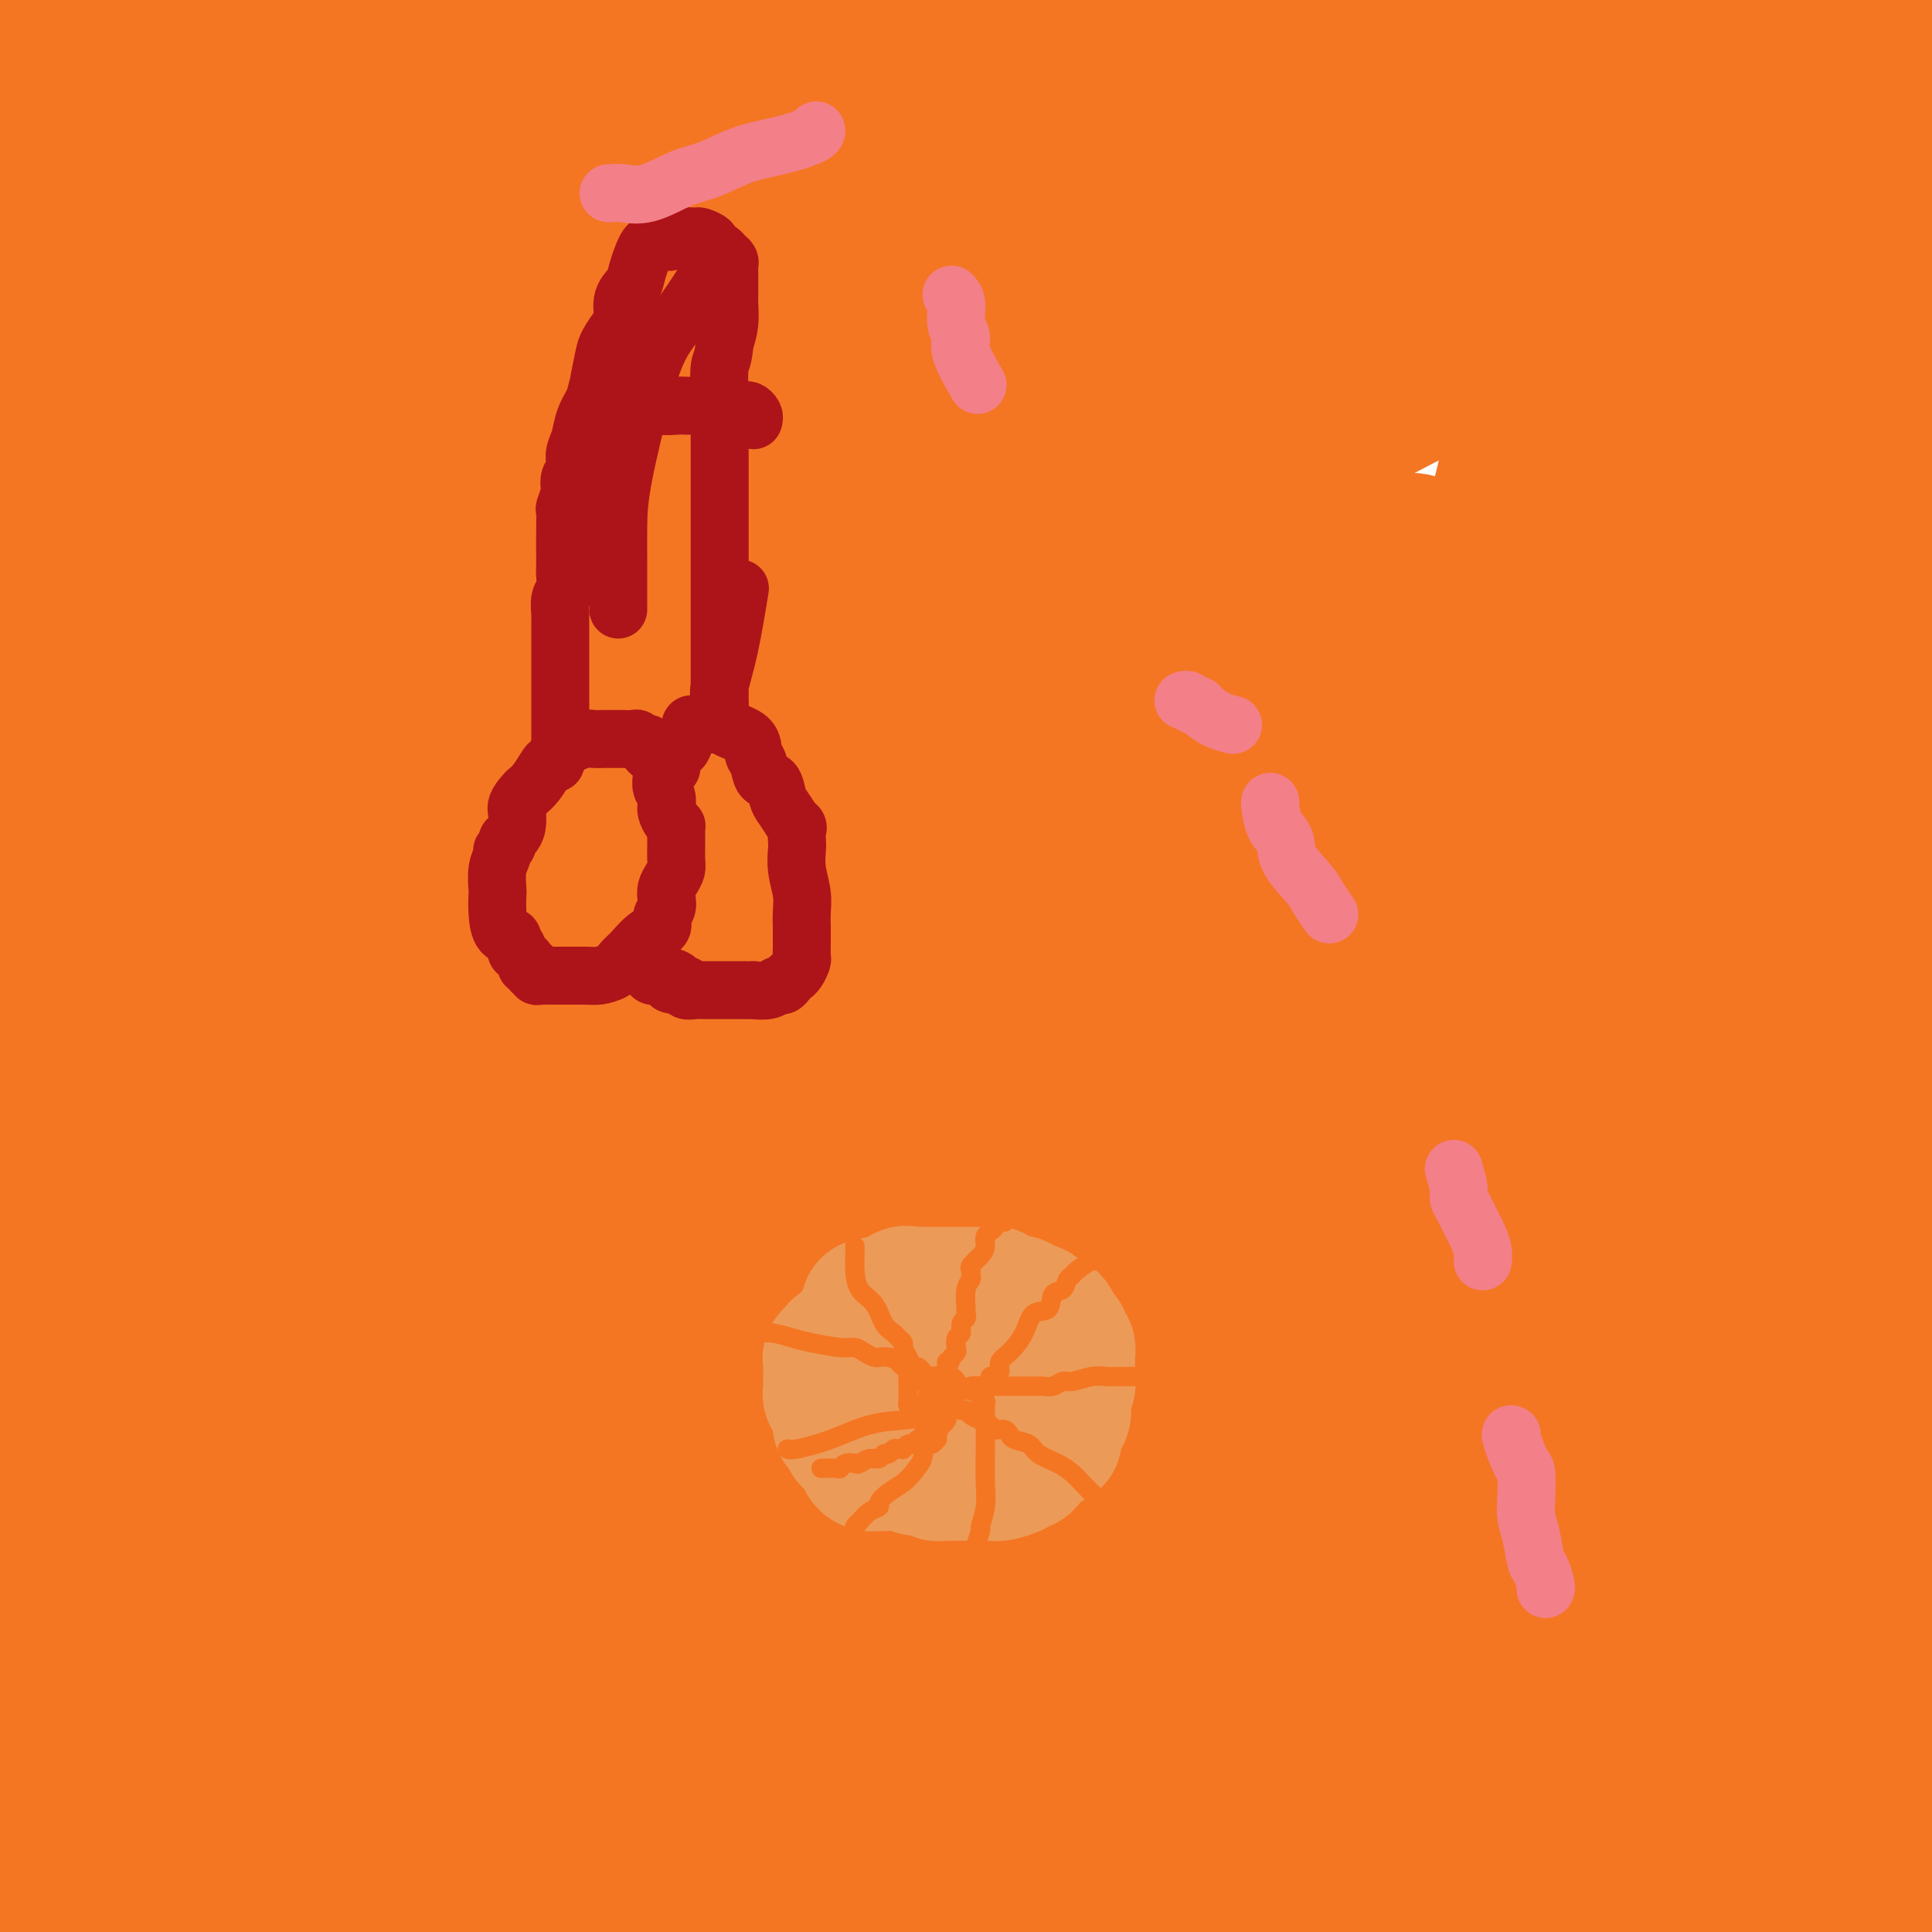 <svg viewBox='0 0 400 400' version='1.1' xmlns='http://www.w3.org/2000/svg' xmlns:xlink='http://www.w3.org/1999/xlink'><g fill='none' stroke='#F47623' stroke-width='28' stroke-linecap='round' stroke-linejoin='round'><path d='M390,383c-0.295,-0.003 -0.591,-0.005 -1,0c-0.409,0.005 -0.933,0.019 -2,0c-1.067,-0.019 -2.678,-0.071 -4,0c-1.322,0.071 -2.357,0.264 -6,0c-3.643,-0.264 -9.895,-0.985 -15,-2c-5.105,-1.015 -9.064,-2.324 -13,-3c-3.936,-0.676 -7.849,-0.718 -12,-1c-4.151,-0.282 -8.540,-0.803 -12,-1c-3.460,-0.197 -5.992,-0.068 -9,0c-3.008,0.068 -6.493,0.077 -9,0c-2.507,-0.077 -4.034,-0.240 -6,0c-1.966,0.240 -4.369,0.881 -7,2c-2.631,1.119 -5.489,2.715 -9,4c-3.511,1.285 -7.675,2.260 -12,3c-4.325,0.740 -8.812,1.246 -14,2c-5.188,0.754 -11.076,1.758 -16,2c-4.924,0.242 -8.883,-0.276 -17,0c-8.117,0.276 -20.391,1.346 -29,2c-8.609,0.654 -13.554,0.893 -19,1c-5.446,0.107 -11.394,0.081 -17,0c-5.606,-0.081 -10.869,-0.218 -16,0c-5.131,0.218 -10.128,0.790 -15,1c-4.872,0.210 -9.618,0.056 -14,0c-4.382,-0.056 -8.401,-0.015 -13,0c-4.599,0.015 -9.777,0.004 -14,0c-4.223,-0.004 -7.492,-0.001 -11,0c-3.508,0.001 -7.254,0.001 -11,0'/><path d='M67,393c-28.929,0.419 -13.251,-0.532 -11,-1c2.251,-0.468 -8.924,-0.451 -16,-1c-7.076,-0.549 -10.054,-1.664 -13,-2c-2.946,-0.336 -5.860,0.106 -8,0c-2.140,-0.106 -3.506,-0.759 -5,-1c-1.494,-0.241 -3.118,-0.068 -4,0c-0.882,0.068 -1.023,0.032 -1,0c0.023,-0.032 0.211,-0.061 0,0c-0.211,0.061 -0.821,0.213 -1,0c-0.179,-0.213 0.074,-0.789 0,-1c-0.074,-0.211 -0.473,-0.057 -1,0c-0.527,0.057 -1.180,0.015 -2,0c-0.820,-0.015 -1.806,-0.004 -3,0c-1.194,0.004 -2.597,0.002 -4,0'/><path d='M1,390c-0.671,-0.061 -1.341,-0.122 0,0c1.341,0.122 4.694,0.426 8,1c3.306,0.574 6.565,1.418 10,2c3.435,0.582 7.048,0.902 10,1c2.952,0.098 5.245,-0.026 8,0c2.755,0.026 5.974,0.202 10,0c4.026,-0.202 8.861,-0.782 15,-2c6.139,-1.218 13.582,-3.072 21,-4c7.418,-0.928 14.812,-0.928 21,-2c6.188,-1.072 11.171,-3.215 16,-4c4.829,-0.785 9.505,-0.210 13,0c3.495,0.210 5.808,0.057 8,0c2.192,-0.057 4.263,-0.017 6,0c1.737,0.017 3.139,0.010 7,0c3.861,-0.010 10.182,-0.023 15,0c4.818,0.023 8.134,0.081 13,0c4.866,-0.081 11.281,-0.301 17,-1c5.719,-0.699 10.741,-1.876 16,-3c5.259,-1.124 10.756,-2.196 16,-3c5.244,-0.804 10.235,-1.339 15,-2c4.765,-0.661 9.303,-1.448 14,-2c4.697,-0.552 9.554,-0.868 14,-1c4.446,-0.132 8.481,-0.080 12,0c3.519,0.080 6.521,0.188 10,0c3.479,-0.188 7.436,-0.674 11,-1c3.564,-0.326 6.734,-0.493 13,0c6.266,0.493 15.628,1.648 22,3c6.372,1.352 9.754,2.903 13,4c3.246,1.097 6.356,1.742 8,2c1.644,0.258 1.822,0.129 2,0'/><path d='M365,378c7.488,1.305 3.708,0.066 3,0c-0.708,-0.066 1.656,1.039 4,2c2.344,0.961 4.666,1.777 6,2c1.334,0.223 1.678,-0.148 2,0c0.322,0.148 0.622,0.815 1,1c0.378,0.185 0.833,-0.111 1,0c0.167,0.111 0.045,0.629 0,1c-0.045,0.371 -0.012,0.596 0,1c0.012,0.404 0.003,0.988 0,1c-0.003,0.012 0.001,-0.547 0,0c-0.001,0.547 -0.006,2.199 0,3c0.006,0.801 0.023,0.751 0,1c-0.023,0.249 -0.087,0.799 0,1c0.087,0.201 0.326,0.054 1,0c0.674,-0.054 1.783,-0.014 3,0c1.217,0.014 2.543,0.004 4,0c1.457,-0.004 3.046,-0.001 4,0c0.954,0.001 1.273,0.000 1,0c-0.273,-0.000 -1.136,-0.000 -2,0'/><path d='M393,391c0.885,-0.000 -0.402,-0.001 -1,0c-0.598,0.001 -0.508,0.004 -1,0c-0.492,-0.004 -1.565,-0.015 -3,0c-1.435,0.015 -3.233,0.057 -5,0c-1.767,-0.057 -3.502,-0.211 -6,0c-2.498,0.211 -5.760,0.787 -8,1c-2.240,0.213 -3.458,0.063 -5,0c-1.542,-0.063 -3.408,-0.039 -5,0c-1.592,0.039 -2.909,0.093 -4,0c-1.091,-0.093 -1.955,-0.334 -4,0c-2.045,0.334 -5.270,1.244 -8,2c-2.730,0.756 -4.966,1.357 -8,2c-3.034,0.643 -6.867,1.326 -10,2c-3.133,0.674 -5.567,1.337 -8,2'/><path d='M227,398c1.236,0.087 2.472,0.174 0,0c-2.472,-0.174 -8.651,-0.608 -13,-1c-4.349,-0.392 -6.867,-0.742 -8,-1c-1.133,-0.258 -0.879,-0.424 0,-1c0.879,-0.576 2.384,-1.561 3,-2c0.616,-0.439 0.343,-0.331 1,-1c0.657,-0.669 2.243,-2.115 4,-3c1.757,-0.885 3.686,-1.210 6,-2c2.314,-0.790 5.014,-2.044 9,-3c3.986,-0.956 9.257,-1.615 15,-2c5.743,-0.385 11.960,-0.495 18,-1c6.040,-0.505 11.905,-1.403 17,-2c5.095,-0.597 9.419,-0.892 13,-1c3.581,-0.108 6.418,-0.029 8,0c1.582,0.029 1.908,0.008 2,0c0.092,-0.008 -0.049,-0.003 0,0c0.049,0.003 0.289,0.005 1,0c0.711,-0.005 1.891,-0.015 4,0c2.109,0.015 5.145,0.055 9,0c3.855,-0.055 8.530,-0.207 13,0c4.470,0.207 8.735,0.772 11,1c2.265,0.228 2.530,0.119 3,0c0.470,-0.119 1.147,-0.248 1,0c-0.147,0.248 -1.116,0.875 -2,1c-0.884,0.125 -1.681,-0.250 -4,0c-2.319,0.250 -6.159,1.125 -10,2'/><path d='M328,382c-4.566,1.278 -8.480,2.972 -11,4c-2.520,1.028 -3.646,1.388 -5,2c-1.354,0.612 -2.936,1.474 -4,2c-1.064,0.526 -1.610,0.715 -2,1c-0.390,0.285 -0.624,0.665 -1,1c-0.376,0.335 -0.896,0.625 -1,1c-0.104,0.375 0.206,0.834 0,1c-0.206,0.166 -0.930,0.037 -1,0c-0.070,-0.037 0.514,0.016 1,0c0.486,-0.016 0.875,-0.102 3,0c2.125,0.102 5.984,0.392 10,0c4.016,-0.392 8.187,-1.466 11,-2c2.813,-0.534 4.269,-0.527 6,-1c1.731,-0.473 3.737,-1.425 5,-2c1.263,-0.575 1.783,-0.772 3,-1c1.217,-0.228 3.130,-0.485 5,-1c1.870,-0.515 3.695,-1.287 6,-2c2.305,-0.713 5.090,-1.368 8,-2c2.910,-0.632 5.945,-1.242 9,-2c3.055,-0.758 6.130,-1.666 8,-2c1.870,-0.334 2.534,-0.096 3,0c0.466,0.096 0.733,0.048 1,0'/><path d='M382,379c7.427,-2.096 1.993,-1.335 0,-1c-1.993,0.335 -0.546,0.243 0,0c0.546,-0.243 0.192,-0.636 0,-1c-0.192,-0.364 -0.220,-0.699 0,-1c0.220,-0.301 0.690,-0.567 1,-1c0.310,-0.433 0.461,-1.033 1,-2c0.539,-0.967 1.467,-2.303 2,-3c0.533,-0.697 0.672,-0.756 1,-1c0.328,-0.244 0.844,-0.671 1,-1c0.156,-0.329 -0.049,-0.558 0,-1c0.049,-0.442 0.353,-1.098 1,-2c0.647,-0.902 1.636,-2.051 2,-3c0.364,-0.949 0.104,-1.700 0,-2c-0.104,-0.300 -0.052,-0.150 0,0'/><path d='M391,360c1.392,-3.649 0.373,-3.270 0,-4c-0.373,-0.730 -0.100,-2.569 0,-4c0.100,-1.431 0.027,-2.453 0,-4c-0.027,-1.547 -0.007,-3.618 0,-5c0.007,-1.382 0.002,-2.075 0,-3c-0.002,-0.925 -0.001,-2.082 0,-3c0.001,-0.918 0.000,-1.596 0,-2c-0.000,-0.404 -0.000,-0.534 0,-1c0.000,-0.466 0.000,-1.269 0,-2c-0.000,-0.731 -0.000,-1.391 0,-2c0.000,-0.609 0.000,-1.166 0,-2c-0.000,-0.834 -0.000,-1.944 0,-3c0.000,-1.056 0.000,-2.059 0,-3c-0.000,-0.941 -0.000,-1.819 0,-3c0.000,-1.181 0.000,-2.663 0,-4c-0.000,-1.337 -0.000,-2.529 0,-4c0.000,-1.471 0.000,-3.221 0,-5c-0.000,-1.779 -0.000,-3.587 0,-5c0.000,-1.413 0.000,-2.430 0,-4c-0.000,-1.570 -0.000,-3.692 0,-5c0.000,-1.308 0.000,-1.804 0,-3c-0.000,-1.196 -0.000,-3.094 0,-4c0.000,-0.906 0.000,-0.819 0,-1c-0.000,-0.181 -0.000,-0.630 0,-1c0.000,-0.370 0.000,-0.663 0,-1c0.000,-0.337 0.000,-0.719 0,-1c0.000,-0.281 0.000,-0.460 0,-1c0.000,-0.540 0.000,-1.440 0,-2c0.000,-0.560 0.000,-0.780 0,-1'/><path d='M391,277c-0.000,-13.135 -0.000,-4.474 0,-2c0.000,2.474 0.000,-1.239 0,-3c-0.000,-1.761 -0.001,-1.569 0,-2c0.001,-0.431 0.004,-1.486 0,-2c-0.004,-0.514 -0.015,-0.488 0,-1c0.015,-0.512 0.057,-1.561 0,-3c-0.057,-1.439 -0.211,-3.269 0,-4c0.211,-0.731 0.789,-0.362 1,-1c0.211,-0.638 0.057,-2.281 0,-4c-0.057,-1.719 -0.015,-3.512 0,-5c0.015,-1.488 0.004,-2.669 0,-4c-0.004,-1.331 -0.001,-2.811 0,-4c0.001,-1.189 0.000,-2.085 0,-3c-0.000,-0.915 -0.000,-1.847 0,-3c0.000,-1.153 0.000,-2.527 0,-4c-0.000,-1.473 -0.000,-3.045 0,-4c0.000,-0.955 0.000,-1.295 0,-2c-0.000,-0.705 -0.000,-1.777 0,-3c0.000,-1.223 0.000,-2.596 0,-4c-0.000,-1.404 -0.000,-2.839 0,-4c0.000,-1.161 0.000,-2.050 0,-3c-0.000,-0.950 -0.000,-1.962 0,-3c0.000,-1.038 0.000,-2.103 0,-3c-0.000,-0.897 -0.000,-1.627 0,-3c0.000,-1.373 0.000,-3.389 0,-5c-0.000,-1.611 -0.000,-2.818 0,-4c0.000,-1.182 0.000,-2.338 0,-3c-0.000,-0.662 -0.000,-0.831 0,-1'/><path d='M392,190c0.155,-13.534 0.041,-3.869 0,-1c-0.041,2.869 -0.011,-1.058 0,-3c0.011,-1.942 0.003,-1.897 0,-3c-0.003,-1.103 -0.001,-3.352 0,-5c0.001,-1.648 0.000,-2.693 0,-4c-0.000,-1.307 -0.000,-2.874 0,-4c0.000,-1.126 0.000,-1.811 0,-3c-0.000,-1.189 -0.000,-2.882 0,-4c0.000,-1.118 0.000,-1.660 0,-3c-0.000,-1.340 -0.000,-3.478 0,-6c0.000,-2.522 0.000,-5.428 0,-9c-0.000,-3.572 -0.000,-7.810 0,-12c0.000,-4.190 0.000,-8.333 0,-12c-0.000,-3.667 -0.000,-6.859 0,-10c0.000,-3.141 0.000,-6.231 0,-9c-0.000,-2.769 -0.000,-5.216 0,-8c0.000,-2.784 0.000,-5.905 0,-9c-0.000,-3.095 -0.000,-6.163 0,-9c0.000,-2.837 0.000,-5.444 0,-8c-0.000,-2.556 -0.000,-5.060 0,-7c0.000,-1.940 0.000,-3.315 0,-4c-0.000,-0.685 -0.000,-0.678 0,-1c0.000,-0.322 0.000,-0.971 0,-2c0.000,-1.029 -0.000,-2.437 0,-4c0.000,-1.563 0.000,-3.282 0,-5'/><path d='M392,45c-0.000,-23.974 -0.000,-11.407 0,-8c0.000,3.407 0.001,-2.344 0,-5c-0.001,-2.656 -0.004,-2.217 0,-2c0.004,0.217 0.015,0.212 0,0c-0.015,-0.212 -0.057,-0.632 0,-1c0.057,-0.368 0.211,-0.685 0,-1c-0.211,-0.315 -0.788,-0.629 -1,-1c-0.212,-0.371 -0.060,-0.800 0,-1c0.060,-0.200 0.026,-0.171 0,-1c-0.026,-0.829 -0.046,-2.516 0,-3c0.046,-0.484 0.157,0.235 0,0c-0.157,-0.235 -0.582,-1.425 -1,-2c-0.418,-0.575 -0.830,-0.535 -1,-1c-0.170,-0.465 -0.098,-1.435 0,-2c0.098,-0.565 0.224,-0.725 0,-1c-0.224,-0.275 -0.796,-0.664 -1,-1c-0.204,-0.336 -0.039,-0.617 0,-1c0.039,-0.383 -0.049,-0.866 0,-1c0.049,-0.134 0.234,0.083 0,0c-0.234,-0.083 -0.887,-0.466 -1,-1c-0.113,-0.534 0.316,-1.221 0,-2c-0.316,-0.779 -1.376,-1.651 -2,-2c-0.624,-0.349 -0.812,-0.174 -1,0'/><path d='M384,8c-1.258,-2.166 -0.902,-0.580 -1,0c-0.098,0.580 -0.651,0.155 -1,0c-0.349,-0.155 -0.493,-0.042 -1,0c-0.507,0.042 -1.376,0.011 -2,0c-0.624,-0.011 -1.001,-0.003 -1,0c0.001,0.003 0.382,0.001 0,0c-0.382,-0.001 -1.525,-0.000 -3,0c-1.475,0.000 -3.281,0.000 -5,0c-1.719,-0.000 -3.351,-0.000 -5,0c-1.649,0.000 -3.315,0.000 -5,0c-1.685,-0.000 -3.390,-0.000 -5,0c-1.610,0.000 -3.126,0.000 -5,0c-1.874,-0.000 -4.106,0.000 -6,0c-1.894,-0.000 -3.449,-0.000 -6,0c-2.551,0.000 -6.098,0.000 -10,0c-3.902,-0.000 -8.157,-0.000 -12,0c-3.843,0.000 -7.272,0.000 -11,0c-3.728,-0.000 -7.754,-0.000 -11,0c-3.246,0.000 -5.710,0.000 -9,0c-3.290,-0.000 -7.404,-0.001 -10,0c-2.596,0.001 -3.673,0.004 -5,0c-1.327,-0.004 -2.903,-0.013 -5,0c-2.097,0.013 -4.714,0.049 -8,0c-3.286,-0.049 -7.242,-0.183 -11,0c-3.758,0.183 -7.319,0.681 -12,1c-4.681,0.319 -10.482,0.457 -16,1c-5.518,0.543 -10.752,1.491 -16,2c-5.248,0.509 -10.510,0.580 -16,1c-5.490,0.420 -11.209,1.190 -16,2c-4.791,0.810 -8.655,1.660 -12,2c-3.345,0.340 -6.173,0.170 -9,0'/><path d='M149,17c-17.622,1.780 -13.176,1.731 -13,2c0.176,0.269 -3.919,0.857 -7,1c-3.081,0.143 -5.147,-0.158 -7,0c-1.853,0.158 -3.493,0.774 -5,1c-1.507,0.226 -2.881,0.062 -4,0c-1.119,-0.062 -1.983,-0.020 -3,0c-1.017,0.020 -2.186,0.020 -3,0c-0.814,-0.020 -1.274,-0.061 -2,0c-0.726,0.061 -1.718,0.222 -3,0c-1.282,-0.222 -2.853,-0.829 -4,-1c-1.147,-0.171 -1.869,0.094 -3,0c-1.131,-0.094 -2.670,-0.547 -6,-1c-3.330,-0.453 -8.449,-0.906 -12,-1c-3.551,-0.094 -5.532,0.171 -7,0c-1.468,-0.171 -2.422,-0.778 -3,-1c-0.578,-0.222 -0.781,-0.060 -1,0c-0.219,0.060 -0.454,0.016 -1,0c-0.546,-0.016 -1.403,-0.004 -2,0c-0.597,0.004 -0.933,0.001 -1,0c-0.067,-0.001 0.136,-0.000 0,0c-0.136,0.000 -0.610,0.000 -1,0c-0.390,-0.000 -0.695,-0.000 -1,0'/><path d='M60,17c-0.353,0.075 -0.705,0.150 -3,0c-2.295,-0.150 -6.531,-0.523 -9,-1c-2.469,-0.477 -3.169,-1.056 -5,-1c-1.831,0.056 -4.793,0.748 -7,1c-2.207,0.252 -3.659,0.064 -5,0c-1.341,-0.064 -2.572,-0.004 -4,0c-1.428,0.004 -3.052,-0.049 -4,0c-0.948,0.049 -1.221,0.198 -2,0c-0.779,-0.198 -2.064,-0.744 -3,-1c-0.936,-0.256 -1.521,-0.223 -2,-1c-0.479,-0.777 -0.851,-2.365 -1,-3c-0.149,-0.635 -0.074,-0.318 0,0'/><path d='M14,11c0.000,0.000 0.100,0.100 0.1,0.1'/><path d='M14,11c0.000,0.000 0.100,0.100 0.1,0.1'/><path d='M10,11c-0.512,-0.030 -1.024,-0.060 -1,0c0.024,0.060 0.583,0.208 0,0c-0.583,-0.208 -2.310,-0.774 -3,-1c-0.690,-0.226 -0.345,-0.113 0,0'/><path d='M3,10c0.000,0.000 0.100,0.100 0.1,0.1'/><path d='M3,9c-0.091,-0.475 -0.183,-0.951 0,-1c0.183,-0.049 0.640,0.328 1,0c0.360,-0.328 0.624,-1.361 2,-2c1.376,-0.639 3.864,-0.883 6,-2c2.136,-1.117 3.921,-3.109 7,-4c3.079,-0.891 7.451,-0.683 12,-1c4.549,-0.317 9.274,-1.158 14,-2'/><path d='M151,26c-0.231,-0.053 -0.462,-0.105 -1,0c-0.538,0.105 -1.383,0.368 -2,1c-0.617,0.632 -1.008,1.633 -2,2c-0.992,0.367 -2.587,0.098 -4,0c-1.413,-0.098 -2.646,-0.027 -4,0c-1.354,0.027 -2.831,0.008 -4,0c-1.169,-0.008 -2.030,-0.005 -3,0c-0.970,0.005 -2.048,0.013 -3,0c-0.952,-0.013 -1.777,-0.045 -3,0c-1.223,0.045 -2.843,0.168 -4,0c-1.157,-0.168 -1.850,-0.628 -3,-1c-1.150,-0.372 -2.757,-0.656 -4,-1c-1.243,-0.344 -2.121,-0.748 -3,-1c-0.879,-0.252 -1.759,-0.351 -4,-1c-2.241,-0.649 -5.843,-1.846 -8,-3c-2.157,-1.154 -2.870,-2.263 -4,-3c-1.130,-0.737 -2.678,-1.100 -4,-2c-1.322,-0.900 -2.418,-2.335 -4,-3c-1.582,-0.665 -3.652,-0.558 -5,-1c-1.348,-0.442 -1.976,-1.431 -3,-2c-1.024,-0.569 -2.445,-0.716 -3,-1c-0.555,-0.284 -0.243,-0.703 0,-1c0.243,-0.297 0.416,-0.471 0,-1c-0.416,-0.529 -1.420,-1.412 -2,-2c-0.580,-0.588 -0.737,-0.882 -1,-1c-0.263,-0.118 -0.631,-0.059 -1,0'/><path d='M72,5c-4.568,-2.630 -2.488,-0.705 -1,0c1.488,0.705 2.384,0.189 3,0c0.616,-0.189 0.952,-0.050 2,0c1.048,0.050 2.808,0.010 5,0c2.192,-0.010 4.818,0.009 7,0c2.182,-0.009 3.922,-0.045 6,0c2.078,0.045 4.493,0.170 7,0c2.507,-0.170 5.106,-0.634 8,-1c2.894,-0.366 6.085,-0.634 9,-1c2.915,-0.366 5.555,-0.830 7,-1c1.445,-0.170 1.696,-0.046 2,0c0.304,0.046 0.663,0.012 1,0c0.337,-0.012 0.653,-0.003 1,0c0.347,0.003 0.725,0.001 2,0c1.275,-0.001 3.447,-0.000 7,0c3.553,0.000 8.489,0.000 12,0c3.511,-0.000 5.599,-0.000 8,0c2.401,0.000 5.115,0.000 6,0c0.885,-0.000 -0.057,-0.000 -1,0'/><path d='M163,2c13.791,-0.464 2.768,-0.125 -2,0c-4.768,0.125 -3.281,0.037 -4,0c-0.719,-0.037 -3.644,-0.021 -6,0c-2.356,0.021 -4.142,0.048 -7,0c-2.858,-0.048 -6.787,-0.170 -10,0c-3.213,0.170 -5.709,0.633 -8,1c-2.291,0.367 -4.376,0.638 -6,1c-1.624,0.362 -2.787,0.813 -4,1c-1.213,0.187 -2.478,0.109 -5,1c-2.522,0.891 -6.303,2.752 -9,4c-2.697,1.248 -4.310,1.883 -7,3c-2.690,1.117 -6.458,2.716 -10,4c-3.542,1.284 -6.857,2.253 -10,3c-3.143,0.747 -6.112,1.272 -9,2c-2.888,0.728 -5.695,1.659 -7,2c-1.305,0.341 -1.110,0.090 -1,0c0.110,-0.090 0.133,-0.020 0,0c-0.133,0.020 -0.423,-0.010 -1,0c-0.577,0.010 -1.443,0.059 -2,0c-0.557,-0.059 -0.807,-0.226 -1,0c-0.193,0.226 -0.331,0.844 -2,1c-1.669,0.156 -4.870,-0.150 -7,0c-2.130,0.150 -3.189,0.757 -4,1c-0.811,0.243 -1.375,0.121 -2,0c-0.625,-0.121 -1.313,-0.243 -2,0c-0.687,0.243 -1.374,0.850 -2,1c-0.626,0.150 -1.193,-0.156 -2,0c-0.807,0.156 -1.856,0.774 -3,1c-1.144,0.226 -2.385,0.061 -3,0c-0.615,-0.061 -0.604,-0.017 -1,0c-0.396,0.017 -1.198,0.009 -2,0'/><path d='M24,28c-9.006,1.238 -6.020,0.332 -5,0c1.020,-0.332 0.074,-0.089 -1,0c-1.074,0.089 -2.277,0.024 -3,0c-0.723,-0.024 -0.967,-0.007 -1,0c-0.033,0.007 0.145,0.003 0,0c-0.145,-0.003 -0.612,-0.004 -1,0c-0.388,0.004 -0.695,0.015 -1,0c-0.305,-0.015 -0.606,-0.056 -1,0c-0.394,0.056 -0.880,0.209 -1,0c-0.120,-0.209 0.125,-0.780 0,-1c-0.125,-0.220 -0.621,-0.090 -1,0c-0.379,0.090 -0.640,0.140 -1,0c-0.360,-0.140 -0.817,-0.468 -1,0c-0.183,0.468 -0.091,1.734 0,3'/><path d='M7,30c-0.309,0.391 -0.083,-0.133 0,1c0.083,1.133 0.022,3.923 0,6c-0.022,2.077 -0.006,3.442 0,5c0.006,1.558 0.002,3.308 0,5c-0.002,1.692 -0.000,3.327 0,4c0.000,0.673 0.000,0.386 0,1c-0.000,0.614 -0.000,2.130 0,3c0.000,0.870 0.000,1.092 0,2c-0.000,0.908 -0.000,2.500 0,4c0.000,1.500 0.000,2.907 0,5c-0.000,2.093 -0.000,4.871 0,7c0.000,2.129 0.000,3.608 0,6c-0.000,2.392 -0.000,5.697 0,8c0.000,2.303 0.000,3.605 0,5c-0.000,1.395 -0.000,2.884 0,5c0.000,2.116 0.000,4.860 0,7c-0.000,2.140 -0.000,3.676 0,6c0.000,2.324 0.000,5.437 0,8c-0.000,2.563 -0.000,4.576 0,7c0.000,2.424 0.000,5.259 0,8c-0.000,2.741 -0.000,5.388 0,8c0.000,2.612 0.001,5.191 0,8c-0.001,2.809 -0.003,5.849 0,9c0.003,3.151 0.012,6.413 0,9c-0.012,2.587 -0.044,4.500 0,9c0.044,4.500 0.163,11.589 0,17c-0.163,5.411 -0.607,9.146 -1,13c-0.393,3.854 -0.734,7.827 -1,12c-0.266,4.173 -0.456,8.547 -1,12c-0.544,3.453 -1.441,5.987 -2,9c-0.559,3.013 -0.779,6.507 -1,10'/><path d='M1,249c-1.107,10.655 -0.875,9.292 -1,10c-0.125,0.708 -0.607,3.488 -1,6c-0.393,2.512 -0.696,4.756 -1,7'/><path d='M0,398c-0.192,0.752 -0.384,1.503 0,0c0.384,-1.503 1.344,-5.261 3,-10c1.656,-4.739 4.006,-10.460 5,-14c0.994,-3.540 0.630,-4.900 1,-7c0.370,-2.100 1.475,-4.940 2,-7c0.525,-2.060 0.470,-3.341 1,-5c0.530,-1.659 1.643,-3.696 2,-5c0.357,-1.304 -0.044,-1.877 0,-3c0.044,-1.123 0.534,-2.797 1,-4c0.466,-1.203 0.909,-1.934 1,-3c0.091,-1.066 -0.171,-2.468 0,-4c0.171,-1.532 0.775,-3.194 1,-5c0.225,-1.806 0.072,-3.756 0,-6c-0.072,-2.244 -0.064,-4.780 0,-7c0.064,-2.220 0.183,-4.122 0,-6c-0.183,-1.878 -0.667,-3.730 -1,-5c-0.333,-1.270 -0.514,-1.956 -1,-4c-0.486,-2.044 -1.278,-5.446 -2,-8c-0.722,-2.554 -1.373,-4.262 -2,-6c-0.627,-1.738 -1.229,-3.507 -2,-6c-0.771,-2.493 -1.709,-5.709 -2,-8c-0.291,-2.291 0.066,-3.658 0,-5c-0.066,-1.342 -0.553,-2.660 -1,-4c-0.447,-1.340 -0.852,-2.702 -1,-4c-0.148,-1.298 -0.040,-2.534 0,-3c0.040,-0.466 0.011,-0.164 0,0c-0.011,0.164 -0.003,0.190 0,1c0.003,0.810 0.002,2.405 0,4'/><path d='M5,264c-0.001,1.553 -0.002,2.934 0,7c0.002,4.066 0.007,10.817 0,17c-0.007,6.183 -0.027,11.799 0,17c0.027,5.201 0.102,9.988 0,14c-0.102,4.012 -0.381,7.249 0,11c0.381,3.751 1.423,8.018 2,11c0.577,2.982 0.691,4.680 1,7c0.309,2.320 0.815,5.261 1,7c0.185,1.739 0.050,2.276 0,3c-0.050,0.724 -0.015,1.634 0,3c0.015,1.366 0.010,3.189 0,4c-0.010,0.811 -0.027,0.609 0,1c0.027,0.391 0.096,1.374 0,2c-0.096,0.626 -0.357,0.896 0,1c0.357,0.104 1.332,0.041 2,0c0.668,-0.041 1.029,-0.060 2,0c0.971,0.060 2.551,0.198 5,1c2.449,0.802 5.768,2.267 8,3c2.232,0.733 3.377,0.732 4,1c0.623,0.268 0.725,0.804 1,1c0.275,0.196 0.723,0.053 1,0c0.277,-0.053 0.384,-0.014 1,0c0.616,0.014 1.743,0.004 3,0c1.257,-0.004 2.645,-0.001 4,0c1.355,0.001 2.678,0.001 4,0'/><path d='M44,375c7.214,1.083 7.750,0.289 10,0c2.250,-0.289 6.213,-0.075 10,0c3.787,0.075 7.398,0.010 11,0c3.602,-0.010 7.196,0.036 11,0c3.804,-0.036 7.819,-0.153 12,0c4.181,0.153 8.529,0.577 13,1c4.471,0.423 9.065,0.845 14,1c4.935,0.155 10.212,0.042 17,0c6.788,-0.042 15.088,-0.013 23,0c7.912,0.013 15.436,0.011 22,0c6.564,-0.011 12.167,-0.032 18,0c5.833,0.032 11.897,0.118 16,0c4.103,-0.118 6.245,-0.439 10,0c3.755,0.439 9.124,1.637 12,2c2.876,0.363 3.261,-0.109 4,0c0.739,0.109 1.833,0.800 3,1c1.167,0.200 2.407,-0.090 3,0c0.593,0.090 0.538,0.562 1,1c0.462,0.438 1.442,0.844 2,1c0.558,0.156 0.694,0.062 1,0c0.306,-0.062 0.782,-0.093 1,0c0.218,0.093 0.177,0.311 1,1c0.823,0.689 2.510,1.849 4,3c1.490,1.151 2.781,2.295 6,4c3.219,1.705 8.364,3.973 11,5c2.636,1.027 2.762,0.815 3,1c0.238,0.185 0.589,0.768 1,1c0.411,0.232 0.883,0.114 1,0c0.117,-0.114 -0.122,-0.223 0,0c0.122,0.223 0.606,0.778 1,1c0.394,0.222 0.697,0.111 1,0'/><path d='M287,398c5.567,2.851 2.483,0.977 2,0c-0.483,-0.977 1.633,-1.057 5,-2c3.367,-0.943 7.984,-2.749 13,-5c5.016,-2.251 10.430,-4.948 18,-8c7.570,-3.052 17.295,-6.460 26,-11c8.705,-4.540 16.389,-10.210 22,-15c5.611,-4.790 9.150,-8.698 12,-12c2.850,-3.302 5.012,-5.998 6,-8c0.988,-2.002 0.801,-3.311 1,-4c0.199,-0.689 0.782,-0.759 1,-1c0.218,-0.241 0.070,-0.652 0,-1c-0.070,-0.348 -0.063,-0.632 0,-1c0.063,-0.368 0.184,-0.821 0,-1c-0.184,-0.179 -0.671,-0.086 -1,0c-0.329,0.086 -0.500,0.165 -1,0c-0.500,-0.165 -1.329,-0.574 -2,-1c-0.671,-0.426 -1.184,-0.868 -2,-1c-0.816,-0.132 -1.936,0.047 -3,0c-1.064,-0.047 -2.071,-0.321 -3,0c-0.929,0.321 -1.779,1.238 -3,2c-1.221,0.762 -2.814,1.370 -4,2c-1.186,0.630 -1.966,1.282 -3,2c-1.034,0.718 -2.321,1.502 -3,2c-0.679,0.498 -0.749,0.710 -1,1c-0.251,0.290 -0.683,0.658 -1,1c-0.317,0.342 -0.518,0.659 -1,1c-0.482,0.341 -1.245,0.707 -2,1c-0.755,0.293 -1.501,0.512 -2,1c-0.499,0.488 -0.749,1.244 -1,2'/><path d='M360,342c-3.713,2.629 -2.497,1.702 -2,2c0.497,0.298 0.275,1.821 0,3c-0.275,1.179 -0.603,2.014 -1,3c-0.397,0.986 -0.863,2.123 -1,3c-0.137,0.877 0.055,1.495 0,2c-0.055,0.505 -0.358,0.896 -1,1c-0.642,0.104 -1.623,-0.078 -2,0c-0.377,0.078 -0.150,0.415 -2,1c-1.850,0.585 -5.778,1.417 -9,2c-3.222,0.583 -5.739,0.917 -8,1c-2.261,0.083 -4.267,-0.084 -5,0c-0.733,0.084 -0.193,0.417 0,0c0.193,-0.417 0.040,-1.586 0,-3c-0.040,-1.414 0.033,-3.072 0,-4c-0.033,-0.928 -0.173,-1.124 0,-2c0.173,-0.876 0.659,-2.431 1,-3c0.341,-0.569 0.537,-0.151 2,0c1.463,0.151 4.193,0.037 6,0c1.807,-0.037 2.690,0.004 4,0c1.310,-0.004 3.047,-0.052 4,0c0.953,0.052 1.123,0.205 2,0c0.877,-0.205 2.460,-0.768 3,-1c0.540,-0.232 0.037,-0.133 0,0c-0.037,0.133 0.393,0.301 1,0c0.607,-0.301 1.392,-1.072 2,-2c0.608,-0.928 1.039,-2.011 2,-3c0.961,-0.989 2.451,-1.882 4,-6c1.549,-4.118 3.157,-11.462 4,-16c0.843,-4.538 0.922,-6.269 1,-8'/><path d='M365,312c0.720,-3.939 0.021,-1.787 0,-1c-0.021,0.787 0.635,0.210 1,0c0.365,-0.210 0.437,-0.054 1,0c0.563,0.054 1.615,0.007 2,0c0.385,-0.007 0.103,0.026 0,1c-0.103,0.974 -0.028,2.890 0,4c0.028,1.110 0.007,1.413 0,2c-0.007,0.587 -0.001,1.456 0,1c0.001,-0.456 -0.003,-2.237 0,-3c0.003,-0.763 0.012,-0.506 0,-1c-0.012,-0.494 -0.045,-1.737 0,-3c0.045,-1.263 0.170,-2.545 0,-5c-0.170,-2.455 -0.634,-6.084 -1,-9c-0.366,-2.916 -0.634,-5.118 -1,-7c-0.366,-1.882 -0.830,-3.442 -1,-5c-0.170,-1.558 -0.046,-3.114 0,-5c0.046,-1.886 0.012,-4.102 0,-6c-0.012,-1.898 -0.003,-3.478 0,-5c0.003,-1.522 0.001,-2.987 0,-4c-0.001,-1.013 -0.000,-1.575 0,-2c0.000,-0.425 0.000,-0.712 0,-1'/><path d='M366,263c-0.464,-8.983 -0.124,-3.439 0,-2c0.124,1.439 0.033,-1.225 0,-3c-0.033,-1.775 -0.009,-2.661 0,-4c0.009,-1.339 0.002,-3.133 0,-5c-0.002,-1.867 -0.001,-3.809 0,-6c0.001,-2.191 0.000,-4.631 0,-6c-0.000,-1.369 -0.001,-1.668 0,-2c0.001,-0.332 0.003,-0.699 0,-1c-0.003,-0.301 -0.011,-0.538 0,-1c0.011,-0.462 0.041,-1.150 0,-2c-0.041,-0.850 -0.154,-1.864 0,-3c0.154,-1.136 0.576,-2.396 1,-4c0.424,-1.604 0.850,-3.551 1,-5c0.150,-1.449 0.026,-2.399 0,-4c-0.026,-1.601 0.048,-3.852 0,-5c-0.048,-1.148 -0.219,-1.194 0,-1c0.219,0.194 0.828,0.629 1,1c0.172,0.371 -0.094,0.677 0,2c0.094,1.323 0.547,3.661 1,6'/><path d='M370,218c0.492,2.214 0.720,3.747 1,5c0.280,1.253 0.610,2.224 1,3c0.390,0.776 0.838,1.355 1,2c0.162,0.645 0.037,1.355 0,2c-0.037,0.645 0.016,1.226 0,1c-0.016,-0.226 -0.099,-1.257 0,-2c0.099,-0.743 0.381,-1.196 0,-3c-0.381,-1.804 -1.426,-4.957 -2,-7c-0.574,-2.043 -0.678,-2.975 -1,-4c-0.322,-1.025 -0.860,-2.143 -1,-3c-0.140,-0.857 0.120,-1.452 0,-2c-0.120,-0.548 -0.620,-1.048 -1,-2c-0.380,-0.952 -0.642,-2.357 -1,-4c-0.358,-1.643 -0.814,-3.524 -1,-5c-0.186,-1.476 -0.102,-2.547 0,-4c0.102,-1.453 0.224,-3.288 0,-5c-0.224,-1.712 -0.793,-3.303 -1,-5c-0.207,-1.697 -0.053,-3.502 0,-5c0.053,-1.498 0.003,-2.689 0,-5c-0.003,-2.311 0.041,-5.741 0,-8c-0.041,-2.259 -0.166,-3.349 0,-5c0.166,-1.651 0.622,-3.865 1,-6c0.378,-2.135 0.679,-4.190 1,-6c0.321,-1.810 0.663,-3.374 1,-5c0.337,-1.626 0.668,-3.313 1,-5'/><path d='M369,140c0.619,-7.810 0.166,-4.836 0,-5c-0.166,-0.164 -0.044,-3.465 0,-6c0.044,-2.535 0.011,-4.305 0,-6c-0.011,-1.695 0.001,-3.314 0,-5c-0.001,-1.686 -0.015,-3.439 0,-5c0.015,-1.561 0.059,-2.930 0,-5c-0.059,-2.070 -0.222,-4.842 0,-7c0.222,-2.158 0.830,-3.704 1,-5c0.170,-1.296 -0.098,-2.342 0,-4c0.098,-1.658 0.561,-3.926 1,-6c0.439,-2.074 0.853,-3.953 1,-6c0.147,-2.047 0.025,-4.262 0,-6c-0.025,-1.738 0.046,-2.998 0,-4c-0.046,-1.002 -0.208,-1.746 0,-3c0.208,-1.254 0.788,-3.018 1,-4c0.212,-0.982 0.057,-1.182 0,-2c-0.057,-0.818 -0.015,-2.253 0,-3c0.015,-0.747 0.004,-0.805 0,-1c-0.004,-0.195 -0.001,-0.525 0,-1c0.001,-0.475 0.000,-1.094 0,-2c-0.000,-0.906 -0.000,-2.098 0,-3c0.000,-0.902 0.000,-1.512 0,-2c-0.000,-0.488 -0.000,-0.854 0,-1c0.000,-0.146 0.000,-0.073 0,0'/><path d='M373,48c0.577,-14.762 0.021,-5.668 0,-3c-0.021,2.668 0.493,-1.092 0,-3c-0.493,-1.908 -1.992,-1.964 -3,-3c-1.008,-1.036 -1.523,-3.052 -2,-4c-0.477,-0.948 -0.916,-0.828 -1,-1c-0.084,-0.172 0.187,-0.637 0,-1c-0.187,-0.363 -0.833,-0.623 -1,-1c-0.167,-0.377 0.144,-0.872 0,-1c-0.144,-0.128 -0.745,0.109 -1,0c-0.255,-0.109 -0.165,-0.565 0,-1c0.165,-0.435 0.405,-0.849 0,-1c-0.405,-0.151 -1.455,-0.040 -2,0c-0.545,0.040 -0.585,0.010 -1,0c-0.415,-0.010 -1.204,-0.001 -2,0c-0.796,0.001 -1.599,-0.006 -2,0c-0.401,0.006 -0.401,0.027 -2,0c-1.599,-0.027 -4.796,-0.101 -8,0c-3.204,0.101 -6.416,0.378 -11,0c-4.584,-0.378 -10.542,-1.409 -16,-2c-5.458,-0.591 -10.417,-0.740 -15,-1c-4.583,-0.260 -8.792,-0.630 -13,-1'/><path d='M293,25c-12.373,-0.619 -7.307,-0.166 -6,0c1.307,0.166 -1.147,0.044 -2,0c-0.853,-0.044 -0.107,-0.012 0,0c0.107,0.012 -0.425,0.003 -1,0c-0.575,-0.003 -1.192,-0.001 -2,0c-0.808,0.001 -1.807,0.000 -3,0c-1.193,-0.000 -2.581,-0.000 -4,0c-1.419,0.000 -2.870,0.000 -4,0c-1.130,-0.000 -1.941,0.000 -3,0c-1.059,-0.000 -2.367,-0.000 -4,0c-1.633,0.000 -3.591,0.000 -6,0c-2.409,-0.000 -5.269,-0.001 -9,0c-3.731,0.001 -8.332,0.003 -12,0c-3.668,-0.003 -6.404,-0.013 -9,0c-2.596,0.013 -5.052,0.048 -7,0c-1.948,-0.048 -3.390,-0.180 -5,0c-1.610,0.180 -3.390,0.674 -5,1c-1.610,0.326 -3.052,0.486 -5,1c-1.948,0.514 -4.402,1.382 -7,2c-2.598,0.618 -5.340,0.988 -8,1c-2.660,0.012 -5.238,-0.332 -8,0c-2.762,0.332 -5.708,1.342 -9,2c-3.292,0.658 -6.930,0.965 -10,1c-3.070,0.035 -5.573,-0.201 -8,0c-2.427,0.201 -4.778,0.838 -7,1c-2.222,0.162 -4.313,-0.153 -6,0c-1.687,0.153 -2.969,0.773 -5,1c-2.031,0.227 -4.813,0.061 -8,0c-3.187,-0.061 -6.781,-0.016 -10,0c-3.219,0.016 -6.063,0.005 -9,0c-2.937,-0.005 -5.969,-0.002 -9,0'/><path d='M102,35c-11.063,0.309 -7.720,0.083 -8,0c-0.280,-0.083 -4.181,-0.022 -7,0c-2.819,0.022 -4.555,0.006 -7,0c-2.445,-0.006 -5.597,-0.002 -8,0c-2.403,0.002 -4.055,0.000 -6,0c-1.945,-0.000 -4.182,-0.000 -6,0c-1.818,0.000 -3.218,0.000 -4,0c-0.782,-0.000 -0.945,-0.000 -1,0c-0.055,0.000 -0.003,0.001 -1,0c-0.997,-0.001 -3.043,-0.003 -4,0c-0.957,0.003 -0.825,0.011 -1,0c-0.175,-0.011 -0.658,-0.040 -1,0c-0.342,0.040 -0.543,0.151 -1,0c-0.457,-0.151 -1.170,-0.563 -2,0c-0.830,0.563 -1.777,2.100 -3,3c-1.223,0.900 -2.722,1.163 -4,2c-1.278,0.837 -2.336,2.247 -3,3c-0.664,0.753 -0.934,0.850 -1,1c-0.066,0.150 0.073,0.353 0,1c-0.073,0.647 -0.359,1.737 -1,3c-0.641,1.263 -1.639,2.700 -2,4c-0.361,1.300 -0.087,2.462 0,4c0.087,1.538 -0.015,3.453 0,5c0.015,1.547 0.147,2.728 0,4c-0.147,1.272 -0.574,2.636 -1,4'/><path d='M30,69c-0.769,4.786 -0.190,3.752 0,4c0.190,0.248 -0.009,1.779 0,4c0.009,2.221 0.224,5.134 0,7c-0.224,1.866 -0.888,2.687 -1,4c-0.112,1.313 0.330,3.120 0,5c-0.330,1.880 -1.430,3.833 -2,6c-0.570,2.167 -0.611,4.548 -1,7c-0.389,2.452 -1.127,4.975 -2,8c-0.873,3.025 -1.883,6.553 -3,10c-1.117,3.447 -2.342,6.815 -3,10c-0.658,3.185 -0.750,6.187 -1,9c-0.250,2.813 -0.657,5.435 -1,8c-0.343,2.565 -0.620,5.072 -1,7c-0.380,1.928 -0.862,3.276 -1,7c-0.138,3.724 0.068,9.823 0,14c-0.068,4.177 -0.411,6.433 -1,9c-0.589,2.567 -1.425,5.444 -2,8c-0.575,2.556 -0.888,4.789 -1,6c-0.112,1.211 -0.024,1.400 0,2c0.024,0.600 -0.018,1.611 0,2c0.018,0.389 0.096,0.154 0,1c-0.096,0.846 -0.365,2.771 0,5c0.365,2.229 1.366,4.762 2,7c0.634,2.238 0.903,4.182 1,6c0.097,1.818 0.023,3.510 0,5c-0.023,1.490 0.006,2.777 0,5c-0.006,2.223 -0.046,5.380 0,8c0.046,2.620 0.177,4.702 0,7c-0.177,2.298 -0.663,4.811 -1,8c-0.337,3.189 -0.525,7.054 -1,11c-0.475,3.946 -1.238,7.973 -2,12'/><path d='M9,281c-0.785,6.497 -0.746,7.241 -1,10c-0.254,2.759 -0.801,7.533 -1,11c-0.199,3.467 -0.049,5.626 0,8c0.049,2.374 -0.002,4.964 0,7c0.002,2.036 0.057,3.518 0,5c-0.057,1.482 -0.227,2.966 0,4c0.227,1.034 0.849,1.620 1,3c0.151,1.380 -0.171,3.554 0,5c0.171,1.446 0.833,2.164 1,3c0.167,0.836 -0.163,1.790 0,3c0.163,1.210 0.817,2.677 1,4c0.183,1.323 -0.106,2.504 0,4c0.106,1.496 0.607,3.307 1,5c0.393,1.693 0.679,3.266 1,5c0.321,1.734 0.677,3.627 1,5c0.323,1.373 0.614,2.224 1,3c0.386,0.776 0.869,1.477 1,2c0.131,0.523 -0.090,0.870 0,1c0.090,0.130 0.490,0.045 1,0c0.510,-0.045 1.128,-0.051 2,0c0.872,0.051 1.996,0.157 3,0c1.004,-0.157 1.887,-0.578 3,-1c1.113,-0.422 2.456,-0.845 3,-1c0.544,-0.155 0.290,-0.042 1,0c0.710,0.042 2.383,0.011 3,0c0.617,-0.011 0.176,-0.003 1,0c0.824,0.003 2.912,0.002 5,0'/><path d='M37,367c5.615,-0.309 8.653,-0.083 12,0c3.347,0.083 7.002,0.022 11,0c3.998,-0.022 8.337,-0.006 11,0c2.663,0.006 3.649,0.002 5,0c1.351,-0.002 3.067,-0.000 4,0c0.933,0.000 1.084,-0.000 2,0c0.916,0.000 2.599,0.001 4,0c1.401,-0.001 2.521,-0.005 4,0c1.479,0.005 3.316,0.019 6,0c2.684,-0.019 6.214,-0.072 10,0c3.786,0.072 7.827,0.269 12,1c4.173,0.731 8.479,1.996 16,3c7.521,1.004 18.258,1.747 26,2c7.742,0.253 12.491,0.016 18,0c5.509,-0.016 11.779,0.190 18,0c6.221,-0.190 12.391,-0.776 19,-1c6.609,-0.224 13.655,-0.084 20,0c6.345,0.084 11.987,0.113 17,0c5.013,-0.113 9.396,-0.370 13,-1c3.604,-0.630 6.428,-1.635 9,-2c2.572,-0.365 4.892,-0.091 7,0c2.108,0.091 4.006,-0.003 6,0c1.994,0.003 4.085,0.102 6,0c1.915,-0.102 3.655,-0.405 6,-1c2.345,-0.595 5.297,-1.480 7,-2c1.703,-0.520 2.159,-0.674 3,-1c0.841,-0.326 2.068,-0.825 3,-1c0.932,-0.175 1.569,-0.026 2,0c0.431,0.026 0.654,-0.070 1,0c0.346,0.070 0.813,0.306 1,0c0.187,-0.306 0.093,-1.153 0,-2'/><path d='M316,362c3.876,-1.234 2.066,-0.820 2,-1c-0.066,-0.180 1.613,-0.955 3,-2c1.387,-1.045 2.483,-2.359 4,-3c1.517,-0.641 3.456,-0.609 5,-1c1.544,-0.391 2.695,-1.205 4,-2c1.305,-0.795 2.765,-1.571 4,-2c1.235,-0.429 2.243,-0.509 3,-1c0.757,-0.491 1.261,-1.391 2,-2c0.739,-0.609 1.714,-0.927 2,-1c0.286,-0.073 -0.115,0.098 0,0c0.115,-0.098 0.747,-0.466 1,-1c0.253,-0.534 0.128,-1.232 0,-2c-0.128,-0.768 -0.259,-1.604 0,-3c0.259,-1.396 0.907,-3.352 1,-5c0.093,-1.648 -0.368,-2.988 0,-5c0.368,-2.012 1.567,-4.695 2,-6c0.433,-1.305 0.101,-1.231 0,-2c-0.101,-0.769 0.029,-2.381 0,-3c-0.029,-0.619 -0.218,-0.245 0,-1c0.218,-0.755 0.843,-2.641 1,-4c0.157,-1.359 -0.154,-2.192 0,-3c0.154,-0.808 0.773,-1.590 1,-3c0.227,-1.410 0.061,-3.448 0,-5c-0.061,-1.552 -0.016,-2.619 0,-4c0.016,-1.381 0.004,-3.077 0,-5c-0.004,-1.923 -0.001,-4.072 0,-6c0.001,-1.928 0.000,-3.634 0,-7c-0.000,-3.366 -0.000,-8.390 0,-12c0.000,-3.610 0.000,-5.805 0,-8'/><path d='M351,262c0.000,-8.486 0.000,-6.201 0,-6c-0.000,0.201 -0.000,-1.681 0,-3c0.000,-1.319 0.000,-2.074 0,-3c-0.000,-0.926 -0.000,-2.024 0,-3c0.000,-0.976 0.000,-1.830 0,-3c-0.000,-1.170 -0.000,-2.656 0,-6c0.000,-3.344 0.000,-8.546 0,-11c-0.000,-2.454 -0.001,-2.161 0,-4c0.001,-1.839 0.004,-5.810 0,-9c-0.004,-3.190 -0.016,-5.600 0,-10c0.016,-4.400 0.060,-10.789 0,-15c-0.060,-4.211 -0.223,-6.244 0,-9c0.223,-2.756 0.833,-6.236 1,-9c0.167,-2.764 -0.109,-4.812 0,-7c0.109,-2.188 0.604,-4.517 1,-7c0.396,-2.483 0.695,-5.121 1,-8c0.305,-2.879 0.617,-6.001 1,-9c0.383,-2.999 0.839,-5.877 1,-9c0.161,-3.123 0.028,-6.491 0,-11c-0.028,-4.509 0.049,-10.157 0,-15c-0.049,-4.843 -0.223,-8.879 0,-13c0.223,-4.121 0.845,-8.327 0,-13c-0.845,-4.673 -3.155,-9.814 -4,-13c-0.845,-3.186 -0.225,-4.416 0,-5c0.225,-0.584 0.055,-0.521 0,-1c-0.055,-0.479 0.006,-1.500 0,-3c-0.006,-1.500 -0.079,-3.481 0,-5c0.079,-1.519 0.308,-2.577 1,-4c0.692,-1.423 1.846,-3.212 3,-5'/><path d='M356,43c0.855,-2.069 0.993,-2.743 1,-3c0.007,-0.257 -0.116,-0.098 -1,0c-0.884,0.098 -2.528,0.136 -4,0c-1.472,-0.136 -2.771,-0.444 -4,0c-1.229,0.444 -2.388,1.642 -4,2c-1.612,0.358 -3.675,-0.125 -6,0c-2.325,0.125 -4.910,0.856 -8,1c-3.090,0.144 -6.685,-0.301 -12,0c-5.315,0.301 -12.351,1.349 -17,2c-4.649,0.651 -6.911,0.907 -9,1c-2.089,0.093 -4.004,0.025 -5,0c-0.996,-0.025 -1.074,-0.007 -2,0c-0.926,0.007 -2.700,0.002 -5,0c-2.300,-0.002 -5.127,-0.000 -9,0c-3.873,0.000 -8.793,0.000 -13,0c-4.207,-0.000 -7.702,-0.000 -11,0c-3.298,0.000 -6.398,0.000 -8,0c-1.602,-0.000 -1.705,-0.001 -2,0c-0.295,0.001 -0.783,0.004 -1,0c-0.217,-0.004 -0.163,-0.015 -1,0c-0.837,0.015 -2.565,0.056 -4,0c-1.435,-0.056 -2.579,-0.207 -4,0c-1.421,0.207 -3.120,0.774 -5,1c-1.880,0.226 -3.940,0.113 -6,0'/><path d='M216,47c-12.698,0.381 -6.442,0.833 -5,1c1.442,0.167 -1.929,0.048 -4,0c-2.071,-0.048 -2.842,-0.027 -5,0c-2.158,0.027 -5.702,0.059 -9,0c-3.298,-0.059 -6.350,-0.209 -9,0c-2.650,0.209 -4.898,0.776 -7,1c-2.102,0.224 -4.056,0.103 -5,0c-0.944,-0.103 -0.876,-0.189 -2,0c-1.124,0.189 -3.438,0.651 -5,1c-1.562,0.349 -2.371,0.584 -5,1c-2.629,0.416 -7.079,1.011 -11,2c-3.921,0.989 -7.312,2.370 -11,3c-3.688,0.630 -7.672,0.509 -11,1c-3.328,0.491 -6.001,1.596 -9,2c-2.999,0.404 -6.323,0.108 -9,0c-2.677,-0.108 -4.708,-0.029 -7,0c-2.292,0.029 -4.846,0.008 -7,0c-2.154,-0.008 -3.906,-0.002 -7,0c-3.094,0.002 -7.528,0.001 -12,0c-4.472,-0.001 -8.982,-0.000 -14,0c-5.018,0.000 -10.543,0.000 -13,0c-2.457,-0.000 -1.845,-0.000 -2,0c-0.155,0.000 -1.078,0.000 -2,0'/><path d='M45,59c-11.277,0.440 -2.971,1.541 0,2c2.971,0.459 0.606,0.278 0,1c-0.606,0.722 0.545,2.348 1,3c0.455,0.652 0.213,0.332 0,1c-0.213,0.668 -0.397,2.325 0,3c0.397,0.675 1.373,0.369 2,1c0.627,0.631 0.904,2.197 1,3c0.096,0.803 0.012,0.841 0,1c-0.012,0.159 0.047,0.440 0,1c-0.047,0.560 -0.201,1.398 0,3c0.201,1.602 0.758,3.967 0,7c-0.758,3.033 -2.830,6.733 -4,11c-1.170,4.267 -1.438,9.102 -2,14c-0.562,4.898 -1.419,9.860 -2,14c-0.581,4.140 -0.888,7.457 -1,10c-0.112,2.543 -0.030,4.312 0,6c0.030,1.688 0.007,3.297 0,4c-0.007,0.703 0.000,0.501 0,1c-0.000,0.499 -0.009,1.699 0,4c0.009,2.301 0.034,5.705 0,8c-0.034,2.295 -0.128,3.482 0,6c0.128,2.518 0.479,6.366 1,10c0.521,3.634 1.211,7.054 2,11c0.789,3.946 1.675,8.419 2,12c0.325,3.581 0.087,6.272 0,9c-0.087,2.728 -0.025,5.494 0,8c0.025,2.506 0.012,4.753 0,7'/><path d='M45,220c0.775,14.682 0.211,8.386 0,8c-0.211,-0.386 -0.071,5.137 0,10c0.071,4.863 0.071,9.065 0,12c-0.071,2.935 -0.214,4.605 -1,9c-0.786,4.395 -2.214,11.517 -3,16c-0.786,4.483 -0.929,6.327 -1,9c-0.071,2.673 -0.071,6.176 0,9c0.071,2.824 0.212,4.969 0,7c-0.212,2.031 -0.778,3.947 -1,5c-0.222,1.053 -0.102,1.242 0,2c0.102,0.758 0.186,2.083 0,3c-0.186,0.917 -0.641,1.426 -1,2c-0.359,0.574 -0.622,1.215 -1,2c-0.378,0.785 -0.872,1.715 -1,3c-0.128,1.285 0.110,2.927 0,4c-0.110,1.073 -0.569,1.578 -1,3c-0.431,1.422 -0.833,3.762 -1,5c-0.167,1.238 -0.097,1.376 0,2c0.097,0.624 0.222,1.734 0,3c-0.222,1.266 -0.792,2.687 -1,4c-0.208,1.313 -0.055,2.516 0,4c0.055,1.484 0.013,3.247 0,5c-0.013,1.753 0.004,3.496 0,4c-0.004,0.504 -0.028,-0.230 0,0c0.028,0.230 0.110,1.423 0,2c-0.110,0.577 -0.411,0.536 0,1c0.411,0.464 1.534,1.433 3,2c1.466,0.567 3.276,0.734 5,1c1.724,0.266 3.362,0.633 5,1'/><path d='M46,358c3.356,0.852 5.247,0.983 9,1c3.753,0.017 9.367,-0.081 16,0c6.633,0.081 14.286,0.341 23,0c8.714,-0.341 18.490,-1.283 28,-3c9.510,-1.717 18.754,-4.209 28,-6c9.246,-1.791 18.495,-2.882 28,-4c9.505,-1.118 19.266,-2.263 28,-3c8.734,-0.737 16.442,-1.066 21,-1c4.558,0.066 5.968,0.527 7,0c1.032,-0.527 1.687,-2.041 -3,-3c-4.687,-0.959 -14.717,-1.364 -28,-2c-13.283,-0.636 -29.820,-1.503 -45,-2c-15.180,-0.497 -29.004,-0.623 -42,0c-12.996,0.623 -25.163,1.996 -33,3c-7.837,1.004 -11.345,1.641 -13,2c-1.655,0.359 -1.457,0.441 -2,0c-0.543,-0.441 -1.826,-1.405 2,-5c3.826,-3.595 12.760,-9.823 29,-21c16.240,-11.177 39.786,-27.305 66,-44c26.214,-16.695 55.096,-33.956 86,-55c30.904,-21.044 63.830,-45.870 100,-74c36.170,-28.130 75.585,-59.565 115,-91'/><path d='M371,239c9.417,-17.250 18.833,-34.500 0,0c-18.833,34.500 -65.917,120.750 -113,207'/><path d='M375,90c-11.417,18.250 -22.833,36.500 0,0c22.833,-36.500 79.917,-127.750 137,-219'/><path d='M381,87c22.400,-11.022 44.800,-22.044 0,0c-44.800,22.044 -156.800,77.156 -235,119c-78.200,41.844 -122.600,70.422 -167,99'/><path d='M33,294c-15.556,7.333 -31.111,14.667 0,0c31.111,-14.667 108.889,-51.333 179,-90c70.111,-38.667 132.556,-79.333 195,-120'/><path d='M351,143c14.911,-14.867 29.822,-29.733 0,0c-29.822,29.733 -104.378,104.067 -151,155c-46.622,50.933 -65.311,78.467 -84,106'/><path d='M191,370c-14.178,9.889 -28.356,19.778 0,0c28.356,-19.778 99.244,-69.222 145,-102c45.756,-32.778 66.378,-48.889 87,-65'/><path d='M332,265c19.917,-12.000 39.833,-24.000 0,0c-39.833,24.000 -139.417,84.000 -239,144'/><path d='M274,74c23.533,-8.444 47.067,-16.889 0,0c-47.067,16.889 -164.733,59.111 -231,83c-66.267,23.889 -81.133,29.444 -96,35'/><path d='M18,161c-16.356,7.244 -32.711,14.489 0,0c32.711,-14.489 114.489,-50.711 182,-82c67.511,-31.289 120.756,-57.644 174,-84'/><path d='M291,64c20.044,-12.978 40.089,-25.956 0,0c-40.089,25.956 -140.311,90.844 -215,149c-74.689,58.156 -123.844,109.578 -173,161'/><path d='M5,217c-19.978,16.200 -39.956,32.400 0,0c39.956,-32.400 139.844,-113.400 226,-176c86.156,-62.600 158.578,-106.800 231,-151'/><path d='M184,334c25.583,-21.250 51.167,-42.500 0,0c-51.167,42.500 -179.083,148.750 -307,255'/><path d='M97,241c-21.500,21.083 -43.000,42.167 0,0c43.000,-42.167 150.500,-147.583 258,-253'/><path d='M25,106c-8.933,5.267 -17.867,10.533 0,0c17.867,-10.533 62.533,-36.867 127,-77c64.467,-40.133 148.733,-94.067 233,-148'/><path d='M338,131c19.250,-22.750 38.500,-45.500 0,0c-38.500,45.500 -134.750,159.250 -231,273'/><path d='M167,380c-15.000,14.867 -30.000,29.733 0,0c30.000,-29.733 105.000,-104.067 160,-171c55.000,-66.933 90.000,-126.467 125,-186'/><path d='M244,145c19.378,-15.844 38.756,-31.689 0,0c-38.756,31.689 -135.644,110.911 -202,181c-66.356,70.089 -102.178,131.044 -138,192'/><path d='M128,358c-4.747,15.460 -9.494,30.919 0,0c9.494,-30.919 33.228,-108.217 43,-170c9.772,-61.783 5.583,-108.052 1,-136c-4.583,-27.948 -9.558,-37.574 -19,-41c-9.442,-3.426 -23.350,-0.653 -46,16c-22.650,16.653 -54.043,47.187 -75,77c-20.957,29.813 -31.479,58.907 -42,88'/><path d='M3,240c-3.113,-3.042 -6.226,-6.083 0,0c6.226,6.083 21.792,21.292 78,8c56.208,-13.292 153.060,-55.083 216,-94c62.940,-38.917 91.970,-74.958 121,-111'/><path d='M265,244c16.167,-29.917 32.333,-59.833 0,0c-32.333,59.833 -113.167,209.417 -194,359'/><path d='M172,305c-6.289,19.089 -12.578,38.178 0,0c12.578,-38.178 44.022,-133.622 61,-206c16.978,-72.378 19.489,-121.689 22,-171'/><path d='M35,117c0.923,-6.334 1.846,-12.668 0,0c-1.846,12.668 -6.462,44.336 -18,69c-11.538,24.664 -30.000,42.322 31,16c61.000,-26.322 201.462,-96.625 268,-132c66.538,-35.375 59.154,-35.821 66,-43c6.846,-7.179 27.923,-21.089 49,-35'/><path d='M368,127c1.950,-5.248 3.899,-10.496 0,0c-3.899,10.496 -13.647,36.737 -18,50c-4.353,13.263 -3.310,13.547 -3,15c0.310,1.453 -0.113,4.074 0,9c0.113,4.926 0.762,12.155 -9,30c-9.762,17.845 -29.936,46.304 -59,74c-29.064,27.696 -67.018,54.627 -101,79c-33.982,24.373 -63.991,46.186 -94,68'/><path d='M97,279c-7.756,20.667 -15.511,41.333 0,0c15.511,-41.333 54.289,-144.667 85,-223c30.711,-78.333 53.356,-131.667 76,-185'/><path d='M214,47c1.732,-11.631 3.464,-23.262 0,0c-3.464,23.262 -12.125,81.417 -16,128c-3.875,46.583 -2.964,81.595 -3,123c-0.036,41.405 -1.018,89.202 -2,137'/><path d='M282,280c-6.348,14.253 -12.695,28.506 0,0c12.695,-28.506 44.433,-99.773 60,-140c15.567,-40.227 14.962,-49.416 15,-55c0.038,-5.584 0.718,-7.564 -6,-3c-6.718,4.564 -20.834,15.673 -37,32c-16.166,16.327 -34.382,37.872 -47,59c-12.618,21.128 -19.637,41.841 -24,55c-4.363,13.159 -6.068,18.766 -7,22c-0.932,3.234 -1.089,4.096 4,3c5.089,-1.096 15.426,-4.149 36,-36c20.574,-31.851 51.385,-92.498 66,-134c14.615,-41.502 13.033,-63.858 10,-79c-3.033,-15.142 -7.516,-23.071 -12,-31'/><path d='M285,17c2.463,-7.044 4.926,-14.089 0,0c-4.926,14.089 -17.242,49.311 -24,84c-6.758,34.689 -7.957,68.846 -7,103c0.957,34.154 4.069,68.304 9,94c4.931,25.696 11.682,42.939 16,53c4.318,10.061 6.205,12.939 10,13c3.795,0.061 9.499,-2.697 18,-12c8.501,-9.303 19.800,-25.153 32,-64c12.200,-38.847 25.301,-100.691 30,-131c4.699,-30.309 0.997,-29.083 -1,-31c-1.997,-1.917 -2.288,-6.978 -12,6c-9.712,12.978 -28.846,43.994 -45,83c-16.154,39.006 -29.330,86.002 -37,132c-7.670,45.998 -9.835,90.999 -12,136'/><path d='M325,197c-1.316,13.327 -2.633,26.653 0,0c2.633,-26.653 9.215,-93.287 12,-127c2.785,-33.713 1.772,-34.505 2,-37c0.228,-2.495 1.696,-6.695 -1,-3c-2.696,3.695 -9.557,15.283 -16,33c-6.443,17.717 -12.469,41.563 -18,70c-5.531,28.437 -10.566,61.464 -15,95c-4.434,33.536 -8.267,67.582 -13,97c-4.733,29.418 -10.367,54.209 -16,79'/><path d='M279,377c-0.165,0.736 -0.329,1.472 0,0c0.329,-1.472 1.152,-5.154 2,-8c0.848,-2.846 1.723,-4.858 0,-3c-1.723,1.858 -6.042,7.584 -9,12c-2.958,4.416 -4.553,7.520 -5,9c-0.447,1.480 0.254,1.336 0,2c-0.254,0.664 -1.465,2.135 0,0c1.465,-2.135 5.604,-7.878 11,-19c5.396,-11.122 12.049,-27.624 19,-48c6.951,-20.376 14.200,-44.627 19,-68c4.800,-23.373 7.150,-45.867 8,-60c0.850,-14.133 0.198,-19.905 -1,-24c-1.198,-4.095 -2.943,-6.515 -6,-4c-3.057,2.515 -7.428,9.963 -13,24c-5.572,14.037 -12.346,34.664 -19,60c-6.654,25.336 -13.187,55.382 -18,84c-4.813,28.618 -7.907,55.809 -11,83'/><path d='M327,359c-2.118,5.754 -4.236,11.508 0,0c4.236,-11.508 14.825,-40.279 21,-61c6.175,-20.721 7.937,-33.391 7,-46c-0.937,-12.609 -4.572,-25.156 -7,-31c-2.428,-5.844 -3.649,-4.984 -6,-4c-2.351,0.984 -5.833,2.092 -11,6c-5.167,3.908 -12.021,10.614 -19,19c-6.979,8.386 -14.084,18.450 -20,26c-5.916,7.550 -10.643,12.584 -15,17c-4.357,4.416 -8.345,8.214 -10,10c-1.655,1.786 -0.976,1.561 -1,2c-0.024,0.439 -0.752,1.541 -1,1c-0.248,-0.541 -0.015,-2.724 0,-4c0.015,-1.276 -0.187,-1.643 0,-2c0.187,-0.357 0.764,-0.703 1,-1c0.236,-0.297 0.131,-0.546 3,0c2.869,0.546 8.711,1.885 13,4c4.289,2.115 7.024,5.004 10,8c2.976,2.996 6.193,6.099 9,9c2.807,2.901 5.202,5.602 6,7c0.798,1.398 -0.003,1.495 0,2c0.003,0.505 0.810,1.417 1,2c0.190,0.583 -0.238,0.835 0,1c0.238,0.165 1.142,0.242 0,1c-1.142,0.758 -4.330,2.195 -8,4c-3.670,1.805 -7.824,3.976 -11,6c-3.176,2.024 -5.376,3.901 -7,5c-1.624,1.099 -2.673,1.419 -3,2c-0.327,0.581 0.067,1.424 0,2c-0.067,0.576 -0.595,0.886 -1,1c-0.405,0.114 -0.687,0.033 -1,0c-0.313,-0.033 -0.656,-0.016 -1,0'/><path d='M276,345c-5.520,3.066 -3.319,-0.270 -4,-2c-0.681,-1.730 -4.243,-1.855 -7,-2c-2.757,-0.145 -4.708,-0.309 -7,0c-2.292,0.309 -4.925,1.092 -7,3c-2.075,1.908 -3.591,4.943 -4,7c-0.409,2.057 0.288,3.138 0,4c-0.288,0.862 -1.563,1.506 0,1c1.563,-0.506 5.962,-2.162 11,-5c5.038,-2.838 10.715,-6.857 19,-13c8.285,-6.143 19.177,-14.410 32,-24c12.823,-9.590 27.575,-20.504 39,-31c11.425,-10.496 19.522,-20.574 24,-28c4.478,-7.426 5.336,-12.200 5,-17c-0.336,-4.800 -1.866,-9.627 -6,-13c-4.134,-3.373 -10.872,-5.291 -18,-6c-7.128,-0.709 -14.647,-0.209 -26,4c-11.353,4.209 -26.541,12.127 -42,21c-15.459,8.873 -31.190,18.701 -45,28c-13.810,9.299 -25.700,18.069 -50,32c-24.300,13.931 -61.012,33.024 -84,44c-22.988,10.976 -32.254,13.835 -41,16c-8.746,2.165 -16.972,3.635 -22,4c-5.028,0.365 -6.858,-0.374 -8,-2c-1.142,-1.626 -1.596,-4.137 -2,-8c-0.404,-3.863 -0.757,-9.078 3,-16c3.757,-6.922 11.625,-15.551 22,-26c10.375,-10.449 23.258,-22.717 36,-35c12.742,-12.283 25.343,-24.581 34,-33c8.657,-8.419 13.369,-12.959 16,-16c2.631,-3.041 3.180,-4.583 3,-4c-0.180,0.583 -1.090,3.292 -2,6'/><path d='M145,234c-4.369,12.381 -14.292,40.333 -24,64c-9.708,23.667 -19.202,43.048 -27,60c-7.798,16.952 -13.899,31.476 -20,46'/><path d='M72,351c-1.351,5.474 -2.702,10.947 0,0c2.702,-10.947 9.459,-38.316 14,-57c4.541,-18.684 6.868,-28.683 8,-35c1.132,-6.317 1.070,-8.952 0,-9c-1.070,-0.048 -3.147,2.492 -5,9c-1.853,6.508 -3.482,16.982 -4,29c-0.518,12.018 0.075,25.578 0,38c-0.075,12.422 -0.820,23.707 0,34c0.820,10.293 3.203,19.593 5,25c1.797,5.407 3.007,6.919 4,8c0.993,1.081 1.768,1.731 4,-2c2.232,-3.731 5.922,-11.841 11,-27c5.078,-15.159 11.546,-37.366 16,-57c4.454,-19.634 6.895,-36.695 7,-47c0.105,-10.305 -2.127,-13.855 -8,-15c-5.873,-1.145 -15.389,0.115 -29,7c-13.611,6.885 -31.317,19.396 -50,42c-18.683,22.604 -38.341,55.302 -58,88'/><path d='M47,361c-1.333,3.830 -2.667,7.661 0,0c2.667,-7.661 9.334,-26.813 16,-49c6.666,-22.187 13.331,-47.409 16,-59c2.669,-11.591 1.343,-9.551 1,-10c-0.343,-0.449 0.298,-3.388 1,-6c0.702,-2.612 1.464,-4.899 -1,0c-2.464,4.899 -8.153,16.982 -12,26c-3.847,9.018 -5.851,14.970 -7,18c-1.149,3.030 -1.444,3.138 -2,4c-0.556,0.862 -1.372,2.476 -1,0c0.372,-2.476 1.931,-9.044 3,-20c1.069,-10.956 1.648,-26.301 2,-43c0.352,-16.699 0.478,-34.753 -1,-48c-1.478,-13.247 -4.559,-21.688 -6,-26c-1.441,-4.312 -1.242,-4.495 -2,-5c-0.758,-0.505 -2.472,-1.331 -5,1c-2.528,2.331 -5.868,7.819 -9,13c-3.132,5.181 -6.054,10.056 -10,16c-3.946,5.944 -8.917,12.957 -11,16c-2.083,3.043 -1.280,2.117 -1,2c0.280,-0.117 0.037,0.574 0,1c-0.037,0.426 0.131,0.586 1,-1c0.869,-1.586 2.437,-4.920 3,-6c0.563,-1.080 0.120,0.092 0,1c-0.120,0.908 0.083,1.552 -3,15c-3.083,13.448 -9.452,39.699 -15,71c-5.548,31.301 -10.274,67.650 -15,104'/><path d='M56,355c-0.592,8.121 -1.184,16.242 0,0c1.184,-16.242 4.146,-56.848 5,-92c0.854,-35.152 -0.398,-64.852 -3,-95c-2.602,-30.148 -6.554,-60.745 -9,-81c-2.446,-20.255 -3.387,-30.170 -4,-35c-0.613,-4.830 -0.900,-4.576 -1,-5c-0.100,-0.424 -0.013,-1.527 0,-2c0.013,-0.473 -0.047,-0.318 0,1c0.047,1.318 0.200,3.798 0,8c-0.200,4.202 -0.755,10.126 -2,17c-1.245,6.874 -3.181,14.697 -10,37c-6.819,22.303 -18.520,59.087 -27,86c-8.480,26.913 -13.740,43.957 -19,61'/><path d='M5,252c-1.845,2.261 -3.690,4.523 0,0c3.690,-4.523 12.915,-15.830 17,-22c4.085,-6.170 3.031,-7.204 3,-9c-0.031,-1.796 0.959,-4.353 2,-7c1.041,-2.647 2.131,-5.385 3,-8c0.869,-2.615 1.518,-5.109 2,-7c0.482,-1.891 0.798,-3.180 1,-4c0.202,-0.820 0.290,-1.172 0,2c-0.290,3.172 -0.957,9.869 -2,16c-1.043,6.131 -2.461,11.697 -4,17c-1.539,5.303 -3.200,10.343 -4,14c-0.800,3.657 -0.741,5.932 -1,7c-0.259,1.068 -0.837,0.929 -1,1c-0.163,0.071 0.089,0.353 0,1c-0.089,0.647 -0.520,1.660 1,0c1.520,-1.660 4.992,-5.993 9,-11c4.008,-5.007 8.552,-10.689 13,-18c4.448,-7.311 8.799,-16.251 12,-24c3.201,-7.749 5.253,-14.307 6,-20c0.747,-5.693 0.188,-10.521 0,-15c-0.188,-4.479 -0.005,-8.609 0,-11c0.005,-2.391 -0.168,-3.042 0,-6c0.168,-2.958 0.676,-8.224 1,-12c0.324,-3.776 0.465,-6.062 1,-9c0.535,-2.938 1.464,-6.528 2,-10c0.536,-3.472 0.680,-6.828 1,-9c0.320,-2.172 0.817,-3.162 1,-4c0.183,-0.838 0.052,-1.525 0,-2c-0.052,-0.475 -0.026,-0.737 0,-1'/><path d='M68,101c0.979,-12.228 0.428,-3.298 0,0c-0.428,3.298 -0.733,0.965 -1,0c-0.267,-0.965 -0.495,-0.560 -2,0c-1.505,0.560 -4.287,1.277 -7,3c-2.713,1.723 -5.358,4.454 -7,7c-1.642,2.546 -2.283,4.909 -3,6c-0.717,1.091 -1.511,0.910 0,1c1.511,0.090 5.327,0.452 9,0c3.673,-0.452 7.204,-1.717 12,-4c4.796,-2.283 10.856,-5.584 16,-9c5.144,-3.416 9.371,-6.946 13,-10c3.629,-3.054 6.660,-5.633 9,-9c2.340,-3.367 3.989,-7.521 5,-10c1.011,-2.479 1.384,-3.282 2,-4c0.616,-0.718 1.477,-1.350 1,-2c-0.477,-0.650 -2.291,-1.320 -4,-2c-1.709,-0.680 -3.314,-1.372 -8,1c-4.686,2.372 -12.453,7.808 -17,12c-4.547,4.192 -5.873,7.142 -8,10c-2.127,2.858 -5.054,5.625 -7,8c-1.946,2.375 -2.909,4.359 -4,7c-1.091,2.641 -2.308,5.940 -3,8c-0.692,2.060 -0.857,2.881 0,4c0.857,1.119 2.737,2.535 7,2c4.263,-0.535 10.908,-3.021 17,-6c6.092,-2.979 11.632,-6.450 17,-11c5.368,-4.550 10.563,-10.178 14,-14c3.437,-3.822 5.117,-5.839 6,-7c0.883,-1.161 0.968,-1.466 1,-2c0.032,-0.534 0.009,-1.295 -1,0c-1.009,1.295 -3.005,4.648 -5,8'/><path d='M120,88c-1.907,3.108 -4.174,7.879 -7,12c-2.826,4.121 -6.210,7.590 -9,11c-2.790,3.410 -4.984,6.759 -7,9c-2.016,2.241 -3.852,3.375 -5,4c-1.148,0.625 -1.606,0.741 -2,1c-0.394,0.259 -0.722,0.661 -1,0c-0.278,-0.661 -0.505,-2.386 0,-5c0.505,-2.614 1.740,-6.116 5,-10c3.260,-3.884 8.543,-8.151 13,-12c4.457,-3.849 8.088,-7.280 12,-11c3.912,-3.720 8.105,-7.729 11,-10c2.895,-2.271 4.492,-2.803 6,-3c1.508,-0.197 2.928,-0.058 4,0c1.072,0.058 1.798,0.037 2,0c0.202,-0.037 -0.120,-0.088 0,0c0.120,0.088 0.681,0.315 0,2c-0.681,1.685 -2.602,4.828 -5,8c-2.398,3.172 -5.271,6.373 -9,10c-3.729,3.627 -8.314,7.680 -12,12c-3.686,4.320 -6.472,8.908 -10,14c-3.528,5.092 -7.797,10.688 -12,16c-4.203,5.312 -8.340,10.341 -17,22c-8.660,11.659 -21.842,29.950 -29,41c-7.158,11.050 -8.291,14.861 -9,17c-0.709,2.139 -0.994,2.606 0,3c0.994,0.394 3.268,0.713 8,-2c4.732,-2.713 11.923,-8.459 20,-17c8.077,-8.541 17.041,-19.877 27,-31c9.959,-11.123 20.912,-22.033 31,-33c10.088,-10.967 19.311,-21.991 26,-32c6.689,-10.009 10.845,-19.005 15,-28'/><path d='M166,76c3.633,-7.609 5.217,-12.631 6,-15c0.783,-2.369 0.766,-2.086 1,-3c0.234,-0.914 0.719,-3.024 0,-1c-0.719,2.024 -2.642,8.181 -5,14c-2.358,5.819 -5.150,11.301 -8,19c-2.850,7.699 -5.758,17.614 -9,26c-3.242,8.386 -6.817,15.244 -11,24c-4.183,8.756 -8.973,19.409 -11,24c-2.027,4.591 -1.291,3.118 -1,3c0.291,-0.118 0.137,1.117 0,2c-0.137,0.883 -0.258,1.413 1,-2c1.258,-3.413 3.895,-10.768 7,-20c3.105,-9.232 6.679,-20.341 10,-33c3.321,-12.659 6.390,-26.866 8,-37c1.610,-10.134 1.759,-16.193 2,-20c0.241,-3.807 0.572,-5.363 0,-6c-0.572,-0.637 -2.047,-0.356 -3,4c-0.953,4.356 -1.382,12.786 -3,24c-1.618,11.214 -4.423,25.211 -7,42c-2.577,16.789 -4.926,36.368 -8,56c-3.074,19.632 -6.872,39.317 -10,56c-3.128,16.683 -5.585,30.366 -7,40c-1.415,9.634 -1.786,15.220 -2,18c-0.214,2.780 -0.270,2.753 0,3c0.270,0.247 0.866,0.766 3,-5c2.134,-5.766 5.806,-17.819 10,-30c4.194,-12.181 8.908,-24.490 13,-46c4.092,-21.510 7.561,-52.219 9,-68c1.439,-15.781 0.849,-16.633 0,-19c-0.849,-2.367 -1.957,-6.248 -3,-7c-1.043,-0.752 -2.022,1.624 -3,4'/><path d='M145,123c-1.082,3.925 -2.287,11.738 -4,24c-1.713,12.262 -3.935,28.973 -6,46c-2.065,17.027 -3.975,34.370 -5,51c-1.025,16.630 -1.167,32.546 -1,42c0.167,9.454 0.643,12.446 0,17c-0.643,4.554 -2.406,10.669 0,3c2.406,-7.669 8.981,-29.121 13,-42c4.019,-12.879 5.482,-17.184 8,-33c2.518,-15.816 6.090,-43.142 7,-65c0.910,-21.858 -0.841,-38.249 -4,-49c-3.159,-10.751 -7.726,-15.863 -12,-19c-4.274,-3.137 -8.253,-4.298 -13,-2c-4.747,2.298 -10.260,8.055 -16,17c-5.740,8.945 -11.705,21.077 -17,34c-5.295,12.923 -9.919,26.638 -14,41c-4.081,14.362 -7.618,29.370 -10,41c-2.382,11.630 -3.607,19.880 -4,26c-0.393,6.120 0.047,10.110 0,12c-0.047,1.890 -0.580,1.679 0,1c0.580,-0.679 2.272,-1.828 3,-3c0.728,-1.172 0.494,-2.369 6,-6c5.506,-3.631 16.754,-9.698 28,-16c11.246,-6.302 22.489,-12.840 30,-19c7.511,-6.160 11.290,-11.944 14,-16c2.710,-4.056 4.353,-6.386 5,-8c0.647,-1.614 0.299,-2.513 0,-3c-0.299,-0.487 -0.550,-0.561 -1,0c-0.450,0.561 -1.100,1.759 -2,3c-0.900,1.241 -2.050,2.526 -3,4c-0.950,1.474 -1.700,3.135 -3,4c-1.300,0.865 -3.150,0.932 -5,1'/><path d='M139,209c-2.578,1.400 -2.024,-1.100 -3,-4c-0.976,-2.900 -3.481,-6.199 -5,-9c-1.519,-2.801 -2.052,-5.105 -3,-7c-0.948,-1.895 -2.310,-3.381 -4,-5c-1.690,-1.619 -3.707,-3.371 -6,-4c-2.293,-0.629 -4.862,-0.136 -7,0c-2.138,0.136 -3.845,-0.087 -5,0c-1.155,0.087 -1.759,0.483 -2,1c-0.241,0.517 -0.119,1.153 0,2c0.119,0.847 0.236,1.904 0,4c-0.236,2.096 -0.823,5.230 -1,9c-0.177,3.770 0.057,8.176 0,14c-0.057,5.824 -0.404,13.066 0,17c0.404,3.934 1.558,4.562 2,5c0.442,0.438 0.171,0.687 0,1c-0.171,0.313 -0.243,0.690 0,1c0.243,0.310 0.801,0.555 0,1c-0.801,0.445 -2.962,1.092 -5,2c-2.038,0.908 -3.953,2.079 -6,3c-2.047,0.921 -4.224,1.592 -5,1c-0.776,-0.592 -0.150,-2.449 0,-5c0.150,-2.551 -0.176,-5.797 0,-10c0.176,-4.203 0.855,-9.362 2,-14c1.145,-4.638 2.756,-8.754 4,-12c1.244,-3.246 2.122,-5.623 3,-8'/><path d='M98,192c1.189,-3.780 0.663,-3.229 1,-3c0.337,0.229 1.537,0.137 2,0c0.463,-0.137 0.187,-0.318 1,1c0.813,1.318 2.714,4.136 5,7c2.286,2.864 4.956,5.775 8,9c3.044,3.225 6.460,6.766 10,9c3.540,2.234 7.203,3.162 9,4c1.797,0.838 1.728,1.587 2,2c0.272,0.413 0.883,0.491 2,1c1.117,0.509 2.738,1.447 5,2c2.262,0.553 5.163,0.719 8,1c2.837,0.281 5.610,0.678 8,1c2.390,0.322 4.399,0.570 6,0c1.601,-0.570 2.796,-1.956 4,-3c1.204,-1.044 2.417,-1.745 4,-2c1.583,-0.255 3.535,-0.065 5,0c1.465,0.065 2.445,0.005 3,0c0.555,-0.005 0.687,0.046 1,1c0.313,0.954 0.807,2.811 1,5c0.193,2.189 0.085,4.709 0,8c-0.085,3.291 -0.148,7.351 -1,12c-0.852,4.649 -2.495,9.885 -4,15c-1.505,5.115 -2.873,10.109 -5,14c-2.127,3.891 -5.013,6.678 -7,9c-1.987,2.322 -3.073,4.179 -4,5c-0.927,0.821 -1.694,0.606 -2,0c-0.306,-0.606 -0.151,-1.601 0,-3c0.151,-1.399 0.298,-3.200 0,-5c-0.298,-1.800 -1.042,-3.600 -2,-5c-0.958,-1.400 -2.131,-2.400 -1,-7c1.131,-4.600 4.565,-12.800 8,-21'/><path d='M165,249c3.606,-6.404 8.623,-11.913 13,-16c4.377,-4.087 8.116,-6.751 10,-8c1.884,-1.249 1.912,-1.081 2,-1c0.088,0.081 0.236,0.077 1,0c0.764,-0.077 2.143,-0.227 5,0c2.857,0.227 7.190,0.832 11,1c3.810,0.168 7.095,-0.101 11,0c3.905,0.101 8.429,0.572 10,1c1.571,0.428 0.187,0.812 0,1c-0.187,0.188 0.822,0.179 1,1c0.178,0.821 -0.476,2.471 -2,5c-1.524,2.529 -3.919,5.937 -6,9c-2.081,3.063 -3.850,5.779 -7,8c-3.150,2.221 -7.681,3.945 -11,6c-3.319,2.055 -5.424,4.441 -7,6c-1.576,1.559 -2.622,2.290 -3,3c-0.378,0.710 -0.088,1.400 0,1c0.088,-0.400 -0.024,-1.889 0,-3c0.024,-1.111 0.186,-1.843 0,-3c-0.186,-1.157 -0.718,-2.738 -1,-5c-0.282,-2.262 -0.313,-5.204 0,-9c0.313,-3.796 0.970,-8.447 2,-12c1.030,-3.553 2.432,-6.009 5,-12c2.568,-5.991 6.300,-15.516 8,-21c1.700,-5.484 1.368,-6.928 2,-9c0.632,-2.072 2.229,-4.772 3,-6c0.771,-1.228 0.715,-0.984 1,-1c0.285,-0.016 0.912,-0.293 1,0c0.088,0.293 -0.361,1.156 0,4c0.361,2.844 1.532,7.670 2,13c0.468,5.330 0.234,11.165 0,17'/><path d='M216,219c0.267,8.721 -1.065,14.024 -2,18c-0.935,3.976 -1.471,6.625 -2,9c-0.529,2.375 -1.050,4.474 -1,4c0.050,-0.474 0.672,-3.523 2,-7c1.328,-3.477 3.363,-7.384 5,-12c1.637,-4.616 2.877,-9.941 4,-15c1.123,-5.059 2.128,-9.851 3,-15c0.872,-5.149 1.610,-10.655 2,-15c0.390,-4.345 0.430,-7.531 1,-11c0.570,-3.469 1.669,-7.223 3,-11c1.331,-3.777 2.892,-7.578 5,-12c2.108,-4.422 4.761,-9.467 7,-14c2.239,-4.533 4.063,-8.556 5,-11c0.937,-2.444 0.988,-3.308 1,-3c0.012,0.308 -0.016,1.790 0,3c0.016,1.210 0.077,2.150 0,3c-0.077,0.850 -0.291,1.611 -1,4c-0.709,2.389 -1.913,6.407 -3,11c-1.087,4.593 -2.057,9.760 -3,15c-0.943,5.240 -1.860,10.552 -3,15c-1.140,4.448 -2.501,8.030 -3,10c-0.499,1.970 -0.134,2.326 0,3c0.134,0.674 0.036,1.665 0,1c-0.036,-0.665 -0.010,-2.987 0,-6c0.010,-3.013 0.003,-6.718 0,-11c-0.003,-4.282 -0.001,-9.141 0,-14'/><path d='M236,158c0.272,-7.238 0.951,-10.332 2,-14c1.049,-3.668 2.468,-7.910 4,-11c1.532,-3.090 3.176,-5.029 4,-6c0.824,-0.971 0.827,-0.974 1,-1c0.173,-0.026 0.515,-0.074 1,0c0.485,0.074 1.114,0.272 1,0c-0.114,-0.272 -0.971,-1.012 1,0c1.971,1.012 6.770,3.777 9,5c2.230,1.223 1.892,0.905 2,1c0.108,0.095 0.661,0.603 1,1c0.339,0.397 0.464,0.683 2,1c1.536,0.317 4.482,0.665 9,1c4.518,0.335 10.609,0.656 18,0c7.391,-0.656 16.083,-2.289 23,-4c6.917,-1.711 12.059,-3.499 15,-5c2.941,-1.501 3.680,-2.715 4,-3c0.320,-0.285 0.222,0.358 0,0c-0.222,-0.358 -0.566,-1.718 -1,-2c-0.434,-0.282 -0.958,0.514 -2,0c-1.042,-0.514 -2.601,-2.339 -4,-3c-1.399,-0.661 -2.636,-0.160 -5,0c-2.364,0.160 -5.854,-0.023 -10,0c-4.146,0.023 -8.947,0.250 -13,0c-4.053,-0.250 -7.357,-0.979 -10,-2c-2.643,-1.021 -4.626,-2.336 -6,-3c-1.374,-0.664 -2.139,-0.679 -3,-1c-0.861,-0.321 -1.817,-0.949 -2,-1c-0.183,-0.051 0.409,0.474 1,1'/><path d='M278,112c-2.811,-0.475 0.163,1.337 2,2c1.837,0.663 2.538,0.179 3,0c0.462,-0.179 0.685,-0.051 1,0c0.315,0.051 0.723,0.024 1,0c0.277,-0.024 0.424,-0.045 1,0c0.576,0.045 1.580,0.156 3,0c1.420,-0.156 3.257,-0.578 4,-1c0.743,-0.422 0.392,-0.844 0,-1c-0.392,-0.156 -0.826,-0.044 -1,0c-0.174,0.044 -0.087,0.022 0,0'/></g>
<g fill='none' stroke='#EC9A57' stroke-width='28' stroke-linecap='round' stroke-linejoin='round'><path d='M196,277c0.006,-0.414 0.013,-0.829 0,-1c-0.013,-0.171 -0.045,-0.099 0,0c0.045,0.099 0.167,0.224 0,0c-0.167,-0.224 -0.623,-0.796 -1,-1c-0.377,-0.204 -0.675,-0.041 -1,0c-0.325,0.041 -0.678,-0.042 -1,0c-0.322,0.042 -0.615,0.207 -1,0c-0.385,-0.207 -0.863,-0.788 -1,-1c-0.137,-0.212 0.065,-0.057 0,0c-0.065,0.057 -0.398,0.015 -1,0c-0.602,-0.015 -1.474,-0.005 -2,0c-0.526,0.005 -0.707,0.004 -1,0c-0.293,-0.004 -0.698,-0.011 -1,0c-0.302,0.011 -0.502,0.041 -1,0c-0.498,-0.041 -1.296,-0.154 -2,0c-0.704,0.154 -1.316,0.575 -2,1c-0.684,0.425 -1.439,0.852 -2,1c-0.561,0.148 -0.926,0.015 -1,0c-0.074,-0.015 0.145,0.089 0,0c-0.145,-0.089 -0.654,-0.370 -1,0c-0.346,0.370 -0.527,1.391 -1,2c-0.473,0.609 -1.236,0.804 -2,1'/><path d='M174,279c-1.637,0.940 -0.228,0.791 0,1c0.228,0.209 -0.723,0.777 -1,1c-0.277,0.223 0.122,0.101 0,0c-0.122,-0.101 -0.765,-0.180 -1,0c-0.235,0.180 -0.063,0.621 0,1c0.063,0.379 0.017,0.697 0,1c-0.017,0.303 -0.004,0.592 0,1c0.004,0.408 0.000,0.935 0,1c-0.000,0.065 0.004,-0.332 0,0c-0.004,0.332 -0.016,1.395 0,2c0.016,0.605 0.061,0.754 0,1c-0.061,0.246 -0.226,0.591 0,1c0.226,0.409 0.845,0.883 1,1c0.155,0.117 -0.155,-0.122 0,0c0.155,0.122 0.774,0.606 1,1c0.226,0.394 0.060,0.697 0,1c-0.060,0.303 -0.013,0.605 0,1c0.013,0.395 -0.008,0.884 0,1c0.008,0.116 0.043,-0.142 0,0c-0.043,0.142 -0.166,0.685 0,1c0.166,0.315 0.622,0.404 1,1c0.378,0.596 0.679,1.699 1,2c0.321,0.301 0.663,-0.200 1,0c0.337,0.200 0.668,1.100 1,2'/><path d='M178,300c1.168,2.193 1.087,1.176 1,1c-0.087,-0.176 -0.181,0.489 0,1c0.181,0.511 0.637,0.869 1,1c0.363,0.131 0.632,0.034 1,0c0.368,-0.034 0.835,-0.005 1,0c0.165,0.005 0.026,-0.014 0,0c-0.026,0.014 0.059,0.060 1,0c0.941,-0.060 2.739,-0.226 4,0c1.261,0.226 1.987,0.845 3,1c1.013,0.155 2.315,-0.155 3,0c0.685,0.155 0.753,0.773 1,1c0.247,0.227 0.672,0.061 1,0c0.328,-0.061 0.560,-0.016 1,0c0.440,0.016 1.089,0.004 2,0c0.911,-0.004 2.086,-0.001 3,0c0.914,0.001 1.569,0.000 2,0c0.431,-0.000 0.638,0.001 1,0c0.362,-0.001 0.878,-0.003 1,0c0.122,0.003 -0.150,0.011 0,0c0.150,-0.011 0.723,-0.041 1,0c0.277,0.041 0.259,0.152 1,0c0.741,-0.152 2.243,-0.568 3,-1c0.757,-0.432 0.771,-0.880 1,-1c0.229,-0.120 0.675,0.087 1,0c0.325,-0.087 0.530,-0.466 1,-1c0.470,-0.534 1.203,-1.221 2,-2c0.797,-0.779 1.656,-1.651 2,-2c0.344,-0.349 0.172,-0.174 0,0'/><path d='M217,298c1.806,-0.921 1.320,0.277 1,0c-0.320,-0.277 -0.474,-2.028 0,-3c0.474,-0.972 1.577,-1.163 2,-2c0.423,-0.837 0.166,-2.319 0,-3c-0.166,-0.681 -0.241,-0.560 0,-1c0.241,-0.440 0.797,-1.440 1,-2c0.203,-0.560 0.055,-0.679 0,-1c-0.055,-0.321 -0.015,-0.846 0,-1c0.015,-0.154 0.004,0.061 0,0c-0.004,-0.061 0.000,-0.397 0,-1c-0.000,-0.603 -0.004,-1.471 0,-2c0.004,-0.529 0.016,-0.719 0,-1c-0.016,-0.281 -0.061,-0.653 0,-1c0.061,-0.347 0.228,-0.667 0,-1c-0.228,-0.333 -0.849,-0.677 -1,-1c-0.151,-0.323 0.170,-0.626 0,-1c-0.170,-0.374 -0.829,-0.821 -1,-1c-0.171,-0.179 0.147,-0.090 0,0c-0.147,0.090 -0.760,0.183 -1,0c-0.240,-0.183 -0.106,-0.640 0,-1c0.106,-0.360 0.183,-0.622 0,-1c-0.183,-0.378 -0.626,-0.871 -1,-1c-0.374,-0.129 -0.678,0.106 -1,0c-0.322,-0.106 -0.661,-0.553 -1,-1'/><path d='M215,272c-1.151,-1.392 -1.029,-0.374 -1,0c0.029,0.374 -0.035,0.102 0,0c0.035,-0.102 0.168,-0.035 0,0c-0.168,0.035 -0.636,0.037 -1,0c-0.364,-0.037 -0.625,-0.113 -1,0c-0.375,0.113 -0.863,0.415 -1,0c-0.137,-0.415 0.079,-1.547 0,-2c-0.079,-0.453 -0.451,-0.226 -1,0c-0.549,0.226 -1.275,0.453 -2,0c-0.725,-0.453 -1.451,-1.585 -2,-2c-0.549,-0.415 -0.923,-0.111 -1,0c-0.077,0.111 0.142,0.030 0,0c-0.142,-0.030 -0.644,-0.008 -1,0c-0.356,0.008 -0.565,0.002 -1,0c-0.435,-0.002 -1.097,-0.001 -2,0c-0.903,0.001 -2.049,-0.000 -3,0c-0.951,0.000 -1.708,0.001 -3,0c-1.292,-0.001 -3.118,-0.002 -4,0c-0.882,0.002 -0.820,0.008 -1,0c-0.180,-0.008 -0.602,-0.030 -1,0c-0.398,0.030 -0.772,0.113 -1,0c-0.228,-0.113 -0.308,-0.422 -1,0c-0.692,0.422 -1.994,1.575 -3,2c-1.006,0.425 -1.716,0.121 -2,0c-0.284,-0.121 -0.142,-0.061 0,0'/><path d='M182,270c-3.880,0.472 -1.579,0.651 -1,1c0.579,0.349 -0.563,0.867 -1,1c-0.437,0.133 -0.170,-0.118 0,0c0.170,0.118 0.243,0.606 0,1c-0.243,0.394 -0.801,0.693 -1,1c-0.199,0.307 -0.039,0.623 0,1c0.039,0.377 -0.042,0.817 0,1c0.042,0.183 0.207,0.110 0,0c-0.207,-0.110 -0.788,-0.257 -1,0c-0.212,0.257 -0.057,0.919 0,2c0.057,1.081 0.015,2.581 0,3c-0.015,0.419 -0.004,-0.242 0,0c0.004,0.242 0.001,1.389 0,2c-0.001,0.611 -0.000,0.688 0,1c0.000,0.312 0.000,0.861 0,1c-0.000,0.139 0.000,-0.132 0,0c-0.000,0.132 -0.001,0.665 0,1c0.001,0.335 0.003,0.471 0,1c-0.003,0.529 -0.012,1.451 0,2c0.012,0.549 0.044,0.725 0,1c-0.044,0.275 -0.166,0.648 0,1c0.166,0.352 0.619,0.683 1,1c0.381,0.317 0.690,0.621 1,1c0.310,0.379 0.622,0.833 1,1c0.378,0.167 0.822,0.048 1,0c0.178,-0.048 0.089,-0.024 0,0'/><path d='M182,294c0.680,0.786 0.382,0.750 1,1c0.618,0.250 2.154,0.785 3,1c0.846,0.215 1.004,0.110 1,0c-0.004,-0.110 -0.168,-0.226 0,0c0.168,0.226 0.668,0.793 1,1c0.332,0.207 0.494,0.056 1,0c0.506,-0.056 1.354,-0.015 2,0c0.646,0.015 1.090,0.004 2,0c0.910,-0.004 2.286,-0.002 3,0c0.714,0.002 0.764,0.002 1,0c0.236,-0.002 0.656,-0.008 1,0c0.344,0.008 0.610,0.030 1,0c0.390,-0.030 0.902,-0.111 1,0c0.098,0.111 -0.218,0.413 0,0c0.218,-0.413 0.972,-1.540 2,-2c1.028,-0.460 2.332,-0.252 3,-1c0.668,-0.748 0.701,-2.452 1,-3c0.299,-0.548 0.865,0.060 1,0c0.135,-0.060 -0.160,-0.787 0,-1c0.160,-0.213 0.775,0.087 1,0c0.225,-0.087 0.061,-0.562 0,-1c-0.061,-0.438 -0.017,-0.839 0,-1c0.017,-0.161 0.009,-0.080 0,0'/></g>
<g fill='none' stroke='#F47623' stroke-width='4' stroke-linecap='round' stroke-linejoin='round'><path d='M208,253c-0.301,0.022 -0.601,0.044 -1,0c-0.399,-0.044 -0.895,-0.153 -1,0c-0.105,0.153 0.183,0.569 0,1c-0.183,0.431 -0.835,0.878 -1,1c-0.165,0.122 0.159,-0.080 0,0c-0.159,0.080 -0.799,0.441 -1,1c-0.201,0.559 0.037,1.316 0,2c-0.037,0.684 -0.349,1.296 -1,2c-0.651,0.704 -1.642,1.499 -2,2c-0.358,0.501 -0.082,0.709 0,1c0.082,0.291 -0.031,0.666 0,1c0.031,0.334 0.206,0.629 0,1c-0.206,0.371 -0.791,0.819 -1,2c-0.209,1.181 -0.041,3.094 0,4c0.041,0.906 -0.045,0.805 0,1c0.045,0.195 0.222,0.686 0,1c-0.222,0.314 -0.843,0.451 -1,1c-0.157,0.549 0.151,1.509 0,2c-0.151,0.491 -0.762,0.513 -1,1c-0.238,0.487 -0.102,1.439 0,2c0.102,0.561 0.172,0.732 0,1c-0.172,0.268 -0.586,0.634 -1,1'/><path d='M197,281c-0.847,3.056 -0.963,1.196 -1,1c-0.037,-0.196 0.005,1.271 0,2c-0.005,0.729 -0.057,0.720 0,1c0.057,0.280 0.223,0.849 0,1c-0.223,0.151 -0.834,-0.117 -1,0c-0.166,0.117 0.113,0.620 0,1c-0.113,0.380 -0.618,0.638 -1,1c-0.382,0.362 -0.641,0.828 -1,1c-0.359,0.172 -0.817,0.049 -1,0c-0.183,-0.049 -0.092,-0.025 0,0'/><path d='M156,276c0.183,0.025 0.367,0.049 1,0c0.633,-0.049 1.717,-0.172 3,0c1.283,0.172 2.766,0.637 4,1c1.234,0.363 2.218,0.623 4,1c1.782,0.377 4.363,0.872 6,1c1.637,0.128 2.332,-0.109 3,0c0.668,0.109 1.309,0.564 2,1c0.691,0.436 1.432,0.851 2,1c0.568,0.149 0.965,0.030 1,0c0.035,-0.030 -0.290,0.030 0,0c0.290,-0.030 1.195,-0.149 2,0c0.805,0.149 1.511,0.565 2,1c0.489,0.435 0.760,0.890 1,1c0.240,0.110 0.449,-0.124 1,0c0.551,0.124 1.443,0.607 2,1c0.557,0.393 0.778,0.697 1,1'/><path d='M191,285c5.593,1.392 2.077,0.373 1,0c-1.077,-0.373 0.286,-0.101 1,0c0.714,0.101 0.779,0.031 1,0c0.221,-0.031 0.598,-0.022 1,0c0.402,0.022 0.829,0.059 1,0c0.171,-0.059 0.084,-0.212 0,0c-0.084,0.212 -0.167,0.789 0,1c0.167,0.211 0.583,0.057 1,0c0.417,-0.057 0.833,-0.016 1,0c0.167,0.016 0.083,0.008 0,0'/><path d='M198,286c-0.363,-0.030 -0.727,-0.061 -1,0c-0.273,0.061 -0.456,0.212 -1,0c-0.544,-0.212 -1.451,-0.789 -2,-1c-0.549,-0.211 -0.742,-0.056 -1,0c-0.258,0.056 -0.581,0.015 -1,0c-0.419,-0.015 -0.935,-0.003 -1,0c-0.065,0.003 0.322,-0.003 0,0c-0.322,0.003 -1.354,0.015 -2,0c-0.646,-0.015 -0.905,-0.058 -1,0c-0.095,0.058 -0.026,0.215 0,1c0.026,0.785 0.010,2.196 0,3c-0.010,0.804 -0.013,0.999 0,1c0.013,0.001 0.041,-0.192 0,0c-0.041,0.192 -0.152,0.769 0,1c0.152,0.231 0.565,0.114 1,0c0.435,-0.114 0.890,-0.227 1,0c0.110,0.227 -0.126,0.793 0,1c0.126,0.207 0.614,0.056 1,0c0.386,-0.056 0.671,-0.015 1,0c0.329,0.015 0.704,0.004 1,0c0.296,-0.004 0.513,-0.001 1,0c0.487,0.001 1.243,0.001 2,0'/><path d='M196,292c0.946,0.203 0.310,0.209 0,0c-0.310,-0.209 -0.293,-0.633 0,-1c0.293,-0.367 0.864,-0.675 1,-1c0.136,-0.325 -0.162,-0.665 0,-1c0.162,-0.335 0.786,-0.664 1,-1c0.214,-0.336 0.020,-0.678 0,-1c-0.020,-0.322 0.135,-0.622 0,-1c-0.135,-0.378 -0.561,-0.833 -1,-1c-0.439,-0.167 -0.890,-0.045 -1,0c-0.110,0.045 0.121,0.012 0,0c-0.121,-0.012 -0.593,-0.003 -1,0c-0.407,0.003 -0.748,0.001 -1,0c-0.252,-0.001 -0.414,-0.000 -1,0c-0.586,0.000 -1.596,0.000 -2,0c-0.404,-0.000 -0.202,-0.000 0,0'/><path d='M177,317c-0.125,-0.295 -0.250,-0.590 0,-1c0.250,-0.410 0.875,-0.935 1,-1c0.125,-0.065 -0.249,0.331 0,0c0.249,-0.331 1.120,-1.387 2,-2c0.880,-0.613 1.768,-0.782 2,-1c0.232,-0.218 -0.193,-0.485 0,-1c0.193,-0.515 1.003,-1.279 2,-2c0.997,-0.721 2.179,-1.398 3,-2c0.821,-0.602 1.280,-1.127 2,-2c0.720,-0.873 1.699,-2.094 2,-3c0.301,-0.906 -0.077,-1.496 0,-2c0.077,-0.504 0.608,-0.922 1,-1c0.392,-0.078 0.644,0.183 1,0c0.356,-0.183 0.817,-0.811 1,-1c0.183,-0.189 0.087,0.061 0,0c-0.087,-0.061 -0.167,-0.434 0,-1c0.167,-0.566 0.581,-1.327 1,-2c0.419,-0.673 0.844,-1.258 1,-2c0.156,-0.742 0.045,-1.641 0,-2c-0.045,-0.359 -0.022,-0.180 0,0'/><path d='M201,321c0.455,-0.512 0.910,-1.025 1,-1c0.090,0.025 -0.186,0.586 0,0c0.186,-0.586 0.835,-2.321 1,-3c0.165,-0.679 -0.152,-0.302 0,-1c0.152,-0.698 0.773,-2.470 1,-4c0.227,-1.530 0.061,-2.820 0,-5c-0.061,-2.180 -0.017,-5.252 0,-7c0.017,-1.748 0.005,-2.171 0,-3c-0.005,-0.829 -0.005,-2.065 0,-3c0.005,-0.935 0.015,-1.571 0,-2c-0.015,-0.429 -0.056,-0.651 0,-1c0.056,-0.349 0.207,-0.825 0,-1c-0.207,-0.175 -0.774,-0.050 -1,0c-0.226,0.050 -0.113,0.025 0,0'/><path d='M231,321c0.013,-0.371 0.027,-0.742 0,-1c-0.027,-0.258 -0.094,-0.405 0,-1c0.094,-0.595 0.349,-1.640 0,-3c-0.349,-1.360 -1.302,-3.036 -2,-4c-0.698,-0.964 -1.139,-1.217 -2,-2c-0.861,-0.783 -2.141,-2.098 -3,-3c-0.859,-0.902 -1.298,-1.393 -2,-2c-0.702,-0.607 -1.666,-1.329 -3,-2c-1.334,-0.671 -3.036,-1.289 -4,-2c-0.964,-0.711 -1.188,-1.515 -2,-2c-0.812,-0.485 -2.210,-0.651 -3,-1c-0.790,-0.349 -0.970,-0.881 -1,-1c-0.030,-0.119 0.091,0.175 0,0c-0.091,-0.175 -0.395,-0.820 -1,-1c-0.605,-0.180 -1.510,0.106 -2,0c-0.490,-0.106 -0.566,-0.603 -1,-1c-0.434,-0.397 -1.227,-0.695 -2,-1c-0.773,-0.305 -1.527,-0.618 -2,-1c-0.473,-0.382 -0.666,-0.834 -1,-1c-0.334,-0.166 -0.810,-0.048 -1,0c-0.190,0.048 -0.095,0.024 0,0'/><path d='M239,285c-0.336,-0.001 -0.672,-0.001 -1,0c-0.328,0.001 -0.648,0.004 -2,0c-1.352,-0.004 -3.738,-0.016 -5,0c-1.262,0.016 -1.402,0.061 -2,0c-0.598,-0.061 -1.656,-0.226 -3,0c-1.344,0.226 -2.976,0.845 -4,1c-1.024,0.155 -1.440,-0.155 -2,0c-0.560,0.155 -1.266,0.774 -2,1c-0.734,0.226 -1.498,0.061 -2,0c-0.502,-0.061 -0.744,-0.016 -1,0c-0.256,0.016 -0.527,0.004 -1,0c-0.473,-0.004 -1.147,-0.001 -2,0c-0.853,0.001 -1.884,-0.001 -3,0c-1.116,0.001 -2.316,0.004 -3,0c-0.684,-0.004 -0.852,-0.015 -1,0c-0.148,0.015 -0.277,0.056 -1,0c-0.723,-0.056 -2.041,-0.207 -3,0c-0.959,0.207 -1.560,0.774 -2,1c-0.440,0.226 -0.720,0.113 -1,0'/><path d='M198,288c-6.512,0.464 -2.292,0.125 -1,0c1.292,-0.125 -0.345,-0.036 -1,0c-0.655,0.036 -0.327,0.018 0,0'/><path d='M227,261c0.028,0.054 0.057,0.107 0,0c-0.057,-0.107 -0.199,-0.375 -1,0c-0.801,0.375 -2.260,1.394 -3,2c-0.740,0.606 -0.760,0.801 -1,1c-0.240,0.199 -0.701,0.404 -1,1c-0.299,0.596 -0.435,1.583 -1,2c-0.565,0.417 -1.558,0.265 -2,1c-0.442,0.735 -0.333,2.357 -1,3c-0.667,0.643 -2.111,0.308 -3,1c-0.889,0.692 -1.222,2.410 -2,4c-0.778,1.590 -2.002,3.052 -3,4c-0.998,0.948 -1.769,1.381 -2,2c-0.231,0.619 0.078,1.422 0,2c-0.078,0.578 -0.542,0.929 -1,1c-0.458,0.071 -0.910,-0.139 -1,0c-0.090,0.139 0.183,0.626 0,1c-0.183,0.374 -0.823,0.636 -1,1c-0.177,0.364 0.110,0.830 0,1c-0.110,0.170 -0.617,0.046 -1,0c-0.383,-0.046 -0.642,-0.012 -1,0c-0.358,0.012 -0.817,0.004 -1,0c-0.183,-0.004 -0.092,-0.002 0,0'/><path d='M177,258c-0.002,0.372 -0.005,0.745 0,1c0.005,0.255 0.017,0.393 0,1c-0.017,0.607 -0.064,1.682 0,3c0.064,1.318 0.241,2.878 1,4c0.759,1.122 2.102,1.806 3,3c0.898,1.194 1.350,2.897 2,4c0.650,1.103 1.498,1.608 2,2c0.502,0.392 0.659,0.673 1,1c0.341,0.327 0.865,0.700 1,1c0.135,0.300 -0.118,0.528 0,1c0.118,0.472 0.606,1.187 1,2c0.394,0.813 0.693,1.723 1,2c0.307,0.277 0.621,-0.080 1,0c0.379,0.080 0.821,0.598 1,1c0.179,0.402 0.094,0.690 0,1c-0.094,0.310 -0.196,0.644 0,1c0.196,0.356 0.692,0.735 1,1c0.308,0.265 0.429,0.418 1,1c0.571,0.582 1.592,1.595 2,2c0.408,0.405 0.204,0.203 0,0'/><path d='M170,304c1.170,-0.030 2.340,-0.059 3,0c0.660,0.059 0.809,0.208 1,0c0.191,-0.208 0.422,-0.773 1,-1c0.578,-0.227 1.503,-0.118 2,0c0.497,0.118 0.567,0.243 1,0c0.433,-0.243 1.229,-0.853 2,-1c0.771,-0.147 1.516,0.171 2,0c0.484,-0.171 0.708,-0.831 1,-1c0.292,-0.169 0.652,0.152 1,0c0.348,-0.152 0.685,-0.777 1,-1c0.315,-0.223 0.609,-0.045 1,0c0.391,0.045 0.878,-0.045 1,0c0.122,0.045 -0.121,0.223 0,0c0.121,-0.223 0.606,-0.848 1,-1c0.394,-0.152 0.697,0.170 1,0c0.303,-0.170 0.606,-0.833 1,-1c0.394,-0.167 0.879,0.161 1,0c0.121,-0.161 -0.123,-0.813 0,-1c0.123,-0.187 0.611,0.090 1,0c0.389,-0.090 0.679,-0.549 1,-1c0.321,-0.451 0.675,-0.895 1,-1c0.325,-0.105 0.623,0.129 1,0c0.377,-0.129 0.833,-0.622 1,-1c0.167,-0.378 0.045,-0.640 0,-1c-0.045,-0.360 -0.013,-0.817 0,-1c0.013,-0.183 0.006,-0.091 0,0'/><path d='M163,300c0.246,0.143 0.491,0.285 2,0c1.509,-0.285 4.280,-0.998 7,-2c2.720,-1.002 5.388,-2.293 8,-3c2.612,-0.707 5.170,-0.830 7,-1c1.830,-0.170 2.934,-0.386 4,-1c1.066,-0.614 2.095,-1.627 3,-2c0.905,-0.373 1.687,-0.107 2,0c0.313,0.107 0.156,0.053 0,0'/></g>
<g fill='none' stroke='#AD1419' stroke-width='12' stroke-linecap='round' stroke-linejoin='round'><path d='M139,159c0.089,-0.444 0.179,-0.889 0,-1c-0.179,-0.111 -0.626,0.111 -1,0c-0.374,-0.111 -0.675,-0.555 -1,-1c-0.325,-0.445 -0.675,-0.890 -1,-1c-0.325,-0.110 -0.626,0.115 -1,0c-0.374,-0.115 -0.821,-0.571 -1,-1c-0.179,-0.429 -0.089,-0.833 0,-1c0.089,-0.167 0.175,-0.097 0,0c-0.175,0.097 -0.613,0.222 -1,0c-0.387,-0.222 -0.722,-0.792 -1,-1c-0.278,-0.208 -0.497,-0.056 -1,0c-0.503,0.056 -1.288,0.014 -2,0c-0.712,-0.014 -1.349,-0.001 -2,0c-0.651,0.001 -1.316,-0.012 -2,0c-0.684,0.012 -1.389,0.048 -2,0c-0.611,-0.048 -1.130,-0.181 -2,0c-0.870,0.181 -2.093,0.675 -3,1c-0.907,0.325 -1.499,0.481 -2,1c-0.501,0.519 -0.911,1.403 -1,2c-0.089,0.597 0.142,0.909 0,1c-0.142,0.091 -0.657,-0.037 -1,0c-0.343,0.037 -0.516,0.241 -1,1c-0.484,0.759 -1.281,2.074 -2,3c-0.719,0.926 -1.359,1.463 -2,2'/><path d='M109,164c-2.321,2.455 -2.123,3.091 -2,4c0.123,0.909 0.173,2.089 0,3c-0.173,0.911 -0.567,1.552 -1,2c-0.433,0.448 -0.904,0.702 -1,1c-0.096,0.298 0.185,0.641 0,1c-0.185,0.359 -0.834,0.734 -1,1c-0.166,0.266 0.151,0.422 0,1c-0.151,0.578 -0.771,1.577 -1,3c-0.229,1.423 -0.068,3.270 0,4c0.068,0.730 0.042,0.342 0,1c-0.042,0.658 -0.098,2.361 0,4c0.098,1.639 0.352,3.214 1,4c0.648,0.786 1.690,0.784 2,1c0.310,0.216 -0.110,0.649 0,1c0.110,0.351 0.752,0.618 1,1c0.248,0.382 0.104,0.877 0,1c-0.104,0.123 -0.167,-0.126 0,0c0.167,0.126 0.566,0.626 1,1c0.434,0.374 0.905,0.621 1,1c0.095,0.379 -0.186,0.890 0,1c0.186,0.110 0.837,-0.181 1,0c0.163,0.181 -0.163,0.833 0,1c0.163,0.167 0.816,-0.151 1,0c0.184,0.151 -0.101,0.773 0,1c0.101,0.227 0.590,0.061 1,0c0.410,-0.061 0.743,-0.016 1,0c0.257,0.016 0.439,0.004 1,0c0.561,-0.004 1.501,-0.001 2,0c0.499,0.001 0.557,0.000 1,0c0.443,-0.000 1.269,-0.000 2,0c0.731,0.000 1.365,0.000 2,0'/><path d='M121,202c1.916,0.034 2.206,0.119 3,0c0.794,-0.119 2.091,-0.440 3,-1c0.909,-0.560 1.430,-1.357 2,-2c0.570,-0.643 1.190,-1.131 2,-2c0.810,-0.869 1.811,-2.120 3,-3c1.189,-0.880 2.567,-1.391 3,-2c0.433,-0.609 -0.077,-1.318 0,-2c0.077,-0.682 0.742,-1.338 1,-2c0.258,-0.662 0.107,-1.331 0,-2c-0.107,-0.669 -0.172,-1.339 0,-2c0.172,-0.661 0.582,-1.315 1,-2c0.418,-0.685 0.844,-1.402 1,-2c0.156,-0.598 0.042,-1.077 0,-2c-0.042,-0.923 -0.011,-2.290 0,-3c0.011,-0.710 0.004,-0.764 0,-1c-0.004,-0.236 -0.004,-0.654 0,-1c0.004,-0.346 0.011,-0.621 0,-1c-0.011,-0.379 -0.041,-0.862 0,-1c0.041,-0.138 0.154,0.070 0,0c-0.154,-0.070 -0.576,-0.417 -1,-1c-0.424,-0.583 -0.849,-1.402 -1,-2c-0.151,-0.598 -0.026,-0.976 0,-1c0.026,-0.024 -0.046,0.307 0,0c0.046,-0.307 0.208,-1.253 0,-2c-0.208,-0.747 -0.788,-1.296 -1,-2c-0.212,-0.704 -0.057,-1.561 0,-2c0.057,-0.439 0.015,-0.458 0,-1c-0.015,-0.542 -0.004,-1.608 0,-2c0.004,-0.392 0.001,-0.112 0,0c-0.001,0.112 -0.001,0.056 0,0'/><path d='M137,157c0.444,-0.033 0.889,-0.066 1,0c0.111,0.066 -0.111,0.229 0,0c0.111,-0.229 0.554,-0.852 1,-1c0.446,-0.148 0.894,0.178 1,0c0.106,-0.178 -0.130,-0.860 0,-1c0.130,-0.140 0.626,0.264 1,0c0.374,-0.264 0.625,-1.195 1,-2c0.375,-0.805 0.874,-1.484 1,-2c0.126,-0.516 -0.121,-0.870 0,-1c0.121,-0.130 0.610,-0.035 1,0c0.390,0.035 0.682,0.009 1,0c0.318,-0.009 0.663,-0.003 1,0c0.337,0.003 0.664,0.003 1,0c0.336,-0.003 0.679,-0.010 1,0c0.321,0.010 0.621,0.037 1,0c0.379,-0.037 0.837,-0.139 1,0c0.163,0.139 0.032,0.517 1,1c0.968,0.483 3.037,1.069 4,2c0.963,0.931 0.822,2.207 1,3c0.178,0.793 0.677,1.104 1,2c0.323,0.896 0.471,2.378 1,3c0.529,0.622 1.441,0.383 2,1c0.559,0.617 0.766,2.089 1,3c0.234,0.911 0.495,1.260 1,2c0.505,0.740 1.252,1.870 2,3'/><path d='M164,170c1.620,2.694 1.170,0.930 1,1c-0.170,0.070 -0.060,1.975 0,3c0.060,1.025 0.069,1.172 0,2c-0.069,0.828 -0.215,2.339 0,4c0.215,1.661 0.790,3.474 1,5c0.210,1.526 0.056,2.766 0,4c-0.056,1.234 -0.014,2.462 0,3c0.014,0.538 0.001,0.385 0,1c-0.001,0.615 0.011,1.996 0,3c-0.011,1.004 -0.044,1.631 0,2c0.044,0.369 0.166,0.481 0,1c-0.166,0.519 -0.622,1.444 -1,2c-0.378,0.556 -0.680,0.741 -1,1c-0.320,0.259 -0.658,0.591 -1,1c-0.342,0.409 -0.689,0.894 -1,1c-0.311,0.106 -0.588,-0.168 -1,0c-0.412,0.168 -0.960,0.777 -2,1c-1.040,0.223 -2.573,0.060 -3,0c-0.427,-0.060 0.251,-0.016 0,0c-0.251,0.016 -1.432,0.004 -2,0c-0.568,-0.004 -0.522,-0.001 -1,0c-0.478,0.001 -1.478,0.000 -2,0c-0.522,-0.000 -0.564,0.001 -1,0c-0.436,-0.001 -1.265,-0.004 -2,0c-0.735,0.004 -1.377,0.015 -2,0c-0.623,-0.015 -1.228,-0.057 -2,0c-0.772,0.057 -1.712,0.211 -2,0c-0.288,-0.211 0.076,-0.788 0,-1c-0.076,-0.212 -0.593,-0.061 -1,0c-0.407,0.061 -0.703,0.030 -1,0'/><path d='M140,204c-2.825,-0.322 -0.389,-0.626 0,-1c0.389,-0.374 -1.269,-0.819 -2,-1c-0.731,-0.181 -0.536,-0.100 -1,0c-0.464,0.100 -1.586,0.219 -2,0c-0.414,-0.219 -0.118,-0.777 0,-1c0.118,-0.223 0.059,-0.112 0,0'/><path d='M116,156c-0.000,-0.347 -0.000,-0.694 0,-1c0.000,-0.306 0.000,-0.571 0,-1c-0.000,-0.429 -0.000,-1.023 0,-1c0.000,0.023 0.000,0.661 0,0c-0.000,-0.661 -0.000,-2.621 0,-4c0.000,-1.379 0.000,-2.176 0,-3c-0.000,-0.824 -0.000,-1.674 0,-3c0.000,-1.326 0.000,-3.127 0,-5c-0.000,-1.873 -0.000,-3.816 0,-5c0.000,-1.184 0.000,-1.607 0,-2c-0.000,-0.393 -0.001,-0.756 0,-1c0.001,-0.244 0.004,-0.368 0,-1c-0.004,-0.632 -0.015,-1.773 0,-2c0.015,-0.227 0.057,0.460 0,0c-0.057,-0.460 -0.211,-2.066 0,-3c0.211,-0.934 0.789,-1.195 1,-2c0.211,-0.805 0.057,-2.154 0,-3c-0.057,-0.846 -0.016,-1.191 0,-2c0.016,-0.809 0.008,-2.084 0,-3c-0.008,-0.916 -0.016,-1.473 0,-3c0.016,-1.527 0.056,-4.023 0,-5c-0.056,-0.977 -0.207,-0.435 0,-1c0.207,-0.565 0.773,-2.238 1,-3c0.227,-0.762 0.117,-0.615 0,-1c-0.117,-0.385 -0.239,-1.302 0,-2c0.239,-0.698 0.840,-1.176 1,-2c0.160,-0.824 -0.122,-1.994 0,-3c0.122,-1.006 0.648,-1.848 1,-3c0.352,-1.152 0.529,-2.615 1,-4c0.471,-1.385 1.235,-2.693 2,-4'/><path d='M123,83c1.103,-4.198 0.860,-3.192 1,-4c0.140,-0.808 0.663,-3.430 1,-5c0.337,-1.570 0.490,-2.087 1,-3c0.510,-0.913 1.379,-2.223 2,-3c0.621,-0.777 0.996,-1.022 1,-2c0.004,-0.978 -0.363,-2.688 0,-4c0.363,-1.312 1.454,-2.226 2,-3c0.546,-0.774 0.545,-1.409 1,-3c0.455,-1.591 1.365,-4.139 2,-5c0.635,-0.861 0.994,-0.033 1,0c0.006,0.033 -0.342,-0.727 0,-1c0.342,-0.273 1.373,-0.059 2,0c0.627,0.059 0.851,-0.036 1,0c0.149,0.036 0.224,0.205 1,0c0.776,-0.205 2.254,-0.784 3,-1c0.746,-0.216 0.760,-0.069 1,0c0.240,0.069 0.704,0.061 1,0c0.296,-0.061 0.422,-0.174 1,0c0.578,0.174 1.608,0.634 2,1c0.392,0.366 0.146,0.637 0,1c-0.146,0.363 -0.193,0.818 0,1c0.193,0.182 0.626,0.090 1,0c0.374,-0.090 0.689,-0.177 1,0c0.311,0.177 0.619,0.617 1,1c0.381,0.383 0.834,0.710 1,1c0.166,0.290 0.045,0.545 0,1c-0.045,0.455 -0.015,1.111 0,2c0.015,0.889 0.014,2.012 0,3c-0.014,0.988 -0.042,1.843 0,3c0.042,1.157 0.155,2.616 0,4c-0.155,1.384 -0.577,2.692 -1,4'/><path d='M150,71c-0.226,3.584 -0.793,3.544 -1,5c-0.207,1.456 -0.056,4.410 0,7c0.056,2.590 0.015,4.817 0,7c-0.015,2.183 -0.004,4.321 0,7c0.004,2.679 0.001,5.898 0,9c-0.001,3.102 -0.000,6.087 0,9c0.000,2.913 0.000,5.754 0,9c-0.000,3.246 -0.000,6.899 0,9c0.000,2.101 0.000,2.652 0,3c-0.000,0.348 -0.000,0.495 0,1c0.000,0.505 0.000,1.370 0,2c-0.000,0.630 -0.000,1.026 0,1c0.000,-0.026 0.000,-0.475 0,0c-0.000,0.475 -0.000,1.874 0,3c0.000,1.126 0.000,1.981 0,3c-0.000,1.019 -0.002,2.204 0,3c0.002,0.796 0.006,1.203 0,1c-0.006,-0.203 -0.022,-1.016 0,-2c0.022,-0.984 0.083,-2.139 0,-3c-0.083,-0.861 -0.311,-1.427 0,-3c0.311,-1.573 1.161,-4.154 2,-8c0.839,-3.846 1.668,-8.956 2,-11c0.332,-2.044 0.166,-1.022 0,0'/><path d='M156,87c0.089,-0.310 0.179,-0.619 0,-1c-0.179,-0.381 -0.625,-0.833 -1,-1c-0.375,-0.167 -0.677,-0.048 -1,0c-0.323,0.048 -0.667,0.027 -1,0c-0.333,-0.027 -0.654,-0.060 -1,0c-0.346,0.060 -0.716,0.212 -1,0c-0.284,-0.212 -0.481,-0.789 -1,-1c-0.519,-0.211 -1.360,-0.057 -2,0c-0.640,0.057 -1.081,0.016 -2,0c-0.919,-0.016 -2.318,-0.008 -3,0c-0.682,0.008 -0.649,0.016 -1,0c-0.351,-0.016 -1.088,-0.057 -2,0c-0.912,0.057 -1.999,0.210 -3,0c-1.001,-0.210 -1.914,-0.785 -3,-1c-1.086,-0.215 -2.343,-0.072 -3,0c-0.657,0.072 -0.712,0.072 -1,0c-0.288,-0.072 -0.809,-0.215 -1,0c-0.191,0.215 -0.051,0.790 0,0c0.051,-0.790 0.014,-2.943 0,-4c-0.014,-1.057 -0.004,-1.016 0,-1c0.004,0.016 0.002,0.008 0,0'/><path d='M148,56c-0.397,0.450 -0.793,0.900 -1,1c-0.207,0.100 -0.223,-0.149 -1,1c-0.777,1.149 -2.313,3.697 -4,6c-1.687,2.303 -3.524,4.361 -5,7c-1.476,2.639 -2.592,5.858 -4,11c-1.408,5.142 -3.109,12.208 -4,17c-0.891,4.792 -0.971,7.309 -1,10c-0.029,2.691 -0.008,5.556 0,8c0.008,2.444 0.002,4.466 0,6c-0.002,1.534 -0.001,2.581 0,3c0.001,0.419 0.000,0.209 0,0'/></g>
<g fill='none' stroke='#F37F89' stroke-width='12' stroke-linecap='round' stroke-linejoin='round'><path d='M126,40c0.301,0.022 0.602,0.043 1,0c0.398,-0.043 0.893,-0.151 2,0c1.107,0.151 2.825,0.560 5,0c2.175,-0.560 4.807,-2.090 7,-3c2.193,-0.910 3.947,-1.200 6,-2c2.053,-0.800 4.407,-2.109 7,-3c2.593,-0.891 5.427,-1.362 8,-2c2.573,-0.638 4.885,-1.441 6,-2c1.115,-0.559 1.033,-0.874 1,-1c-0.033,-0.126 -0.016,-0.063 0,0'/><path d='M197,61c0.459,0.472 0.919,0.944 1,2c0.081,1.056 -0.216,2.697 0,4c0.216,1.303 0.944,2.267 1,3c0.056,0.733 -0.562,1.236 0,3c0.562,1.764 2.303,4.790 3,6c0.697,1.210 0.348,0.605 0,0'/><path d='M245,145c0.336,-0.118 0.673,-0.235 1,0c0.327,0.235 0.645,0.823 1,1c0.355,0.177 0.747,-0.058 1,0c0.253,0.058 0.367,0.407 1,1c0.633,0.593 1.786,1.429 3,2c1.214,0.571 2.490,0.877 3,1c0.510,0.123 0.255,0.061 0,0'/><path d='M263,166c-0.053,0.038 -0.106,0.076 0,1c0.106,0.924 0.370,2.736 1,4c0.630,1.264 1.626,1.982 2,3c0.374,1.018 0.125,2.336 1,4c0.875,1.664 2.874,3.673 4,5c1.126,1.327 1.380,1.973 2,3c0.620,1.027 1.606,2.436 2,3c0.394,0.564 0.197,0.282 0,0'/><path d='M301,242c0.438,1.495 0.877,2.990 1,4c0.123,1.010 -0.068,1.534 0,2c0.068,0.466 0.397,0.875 1,2c0.603,1.125 1.482,2.967 2,4c0.518,1.033 0.675,1.256 1,2c0.325,0.744 0.818,2.008 1,3c0.182,0.992 0.052,1.712 0,2c-0.052,0.288 -0.026,0.144 0,0'/><path d='M313,297c-0.197,-0.116 -0.393,-0.233 0,1c0.393,1.233 1.376,3.815 2,5c0.624,1.185 0.888,0.972 1,2c0.112,1.028 0.071,3.296 0,5c-0.071,1.704 -0.173,2.845 0,4c0.173,1.155 0.621,2.323 1,4c0.379,1.677 0.690,3.861 1,5c0.310,1.139 0.619,1.233 1,2c0.381,0.767 0.833,2.206 1,3c0.167,0.794 0.048,0.941 0,1c-0.048,0.059 -0.024,0.029 0,0'/></g>
</svg>